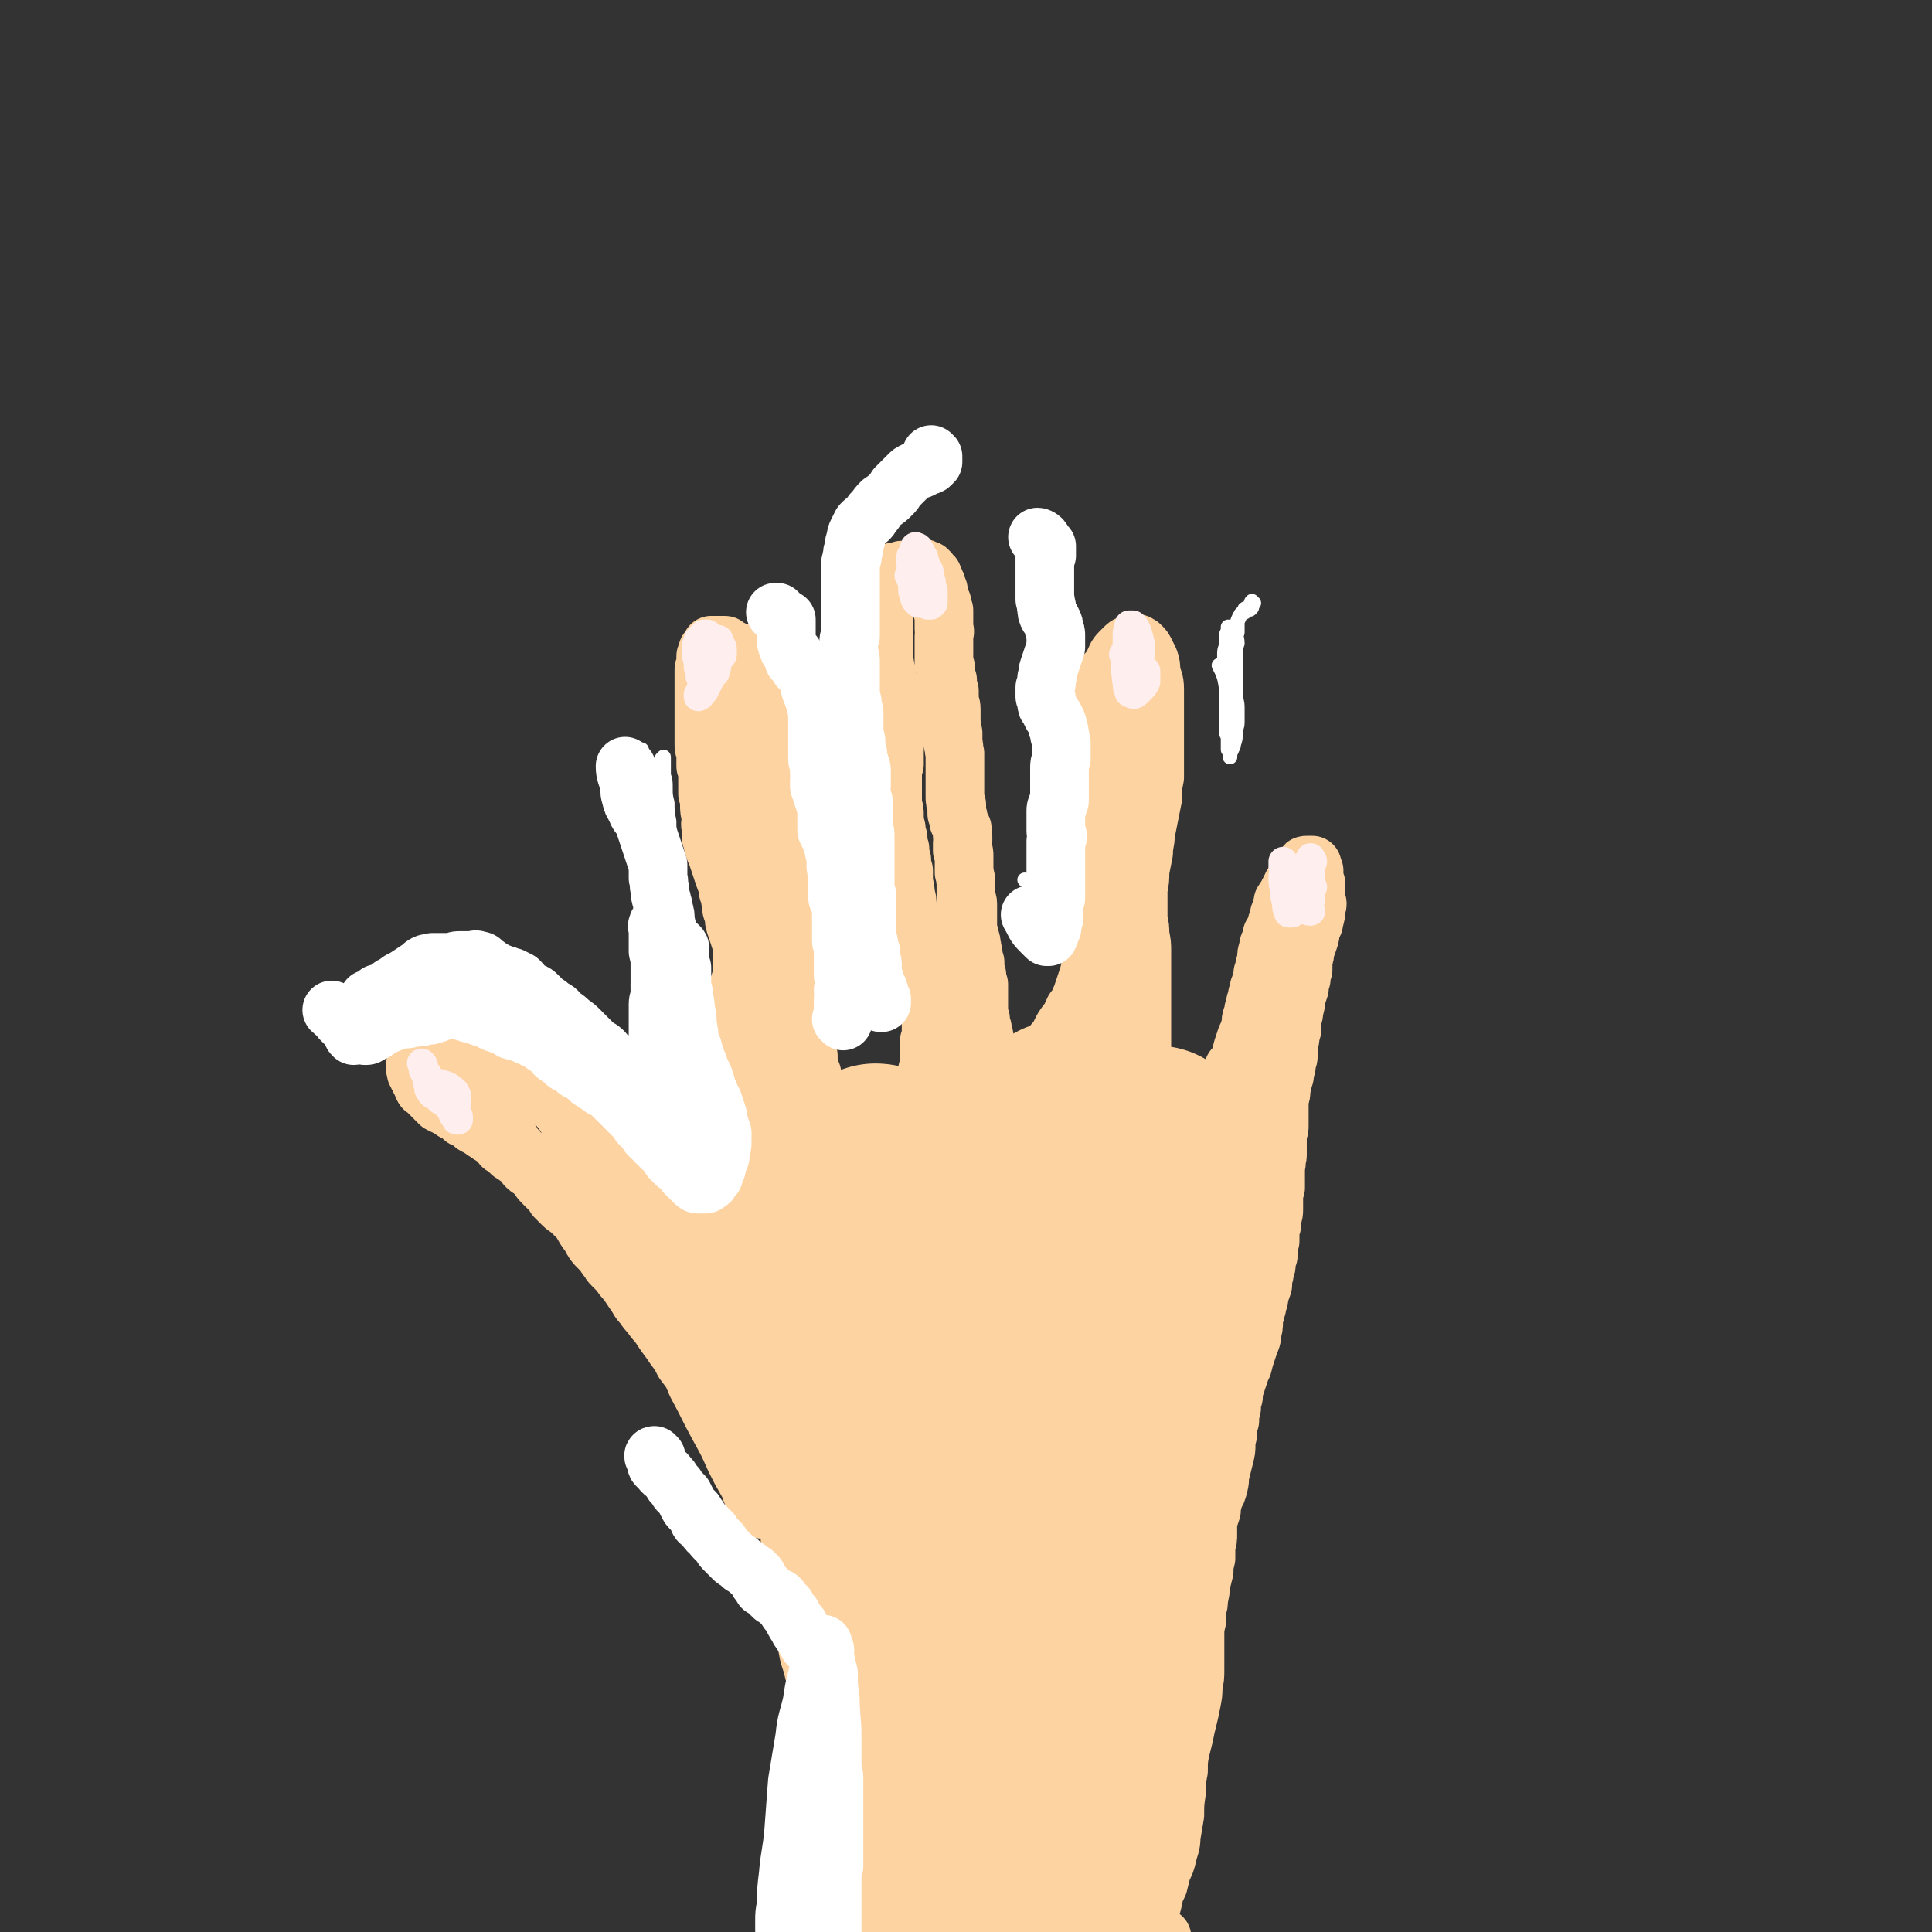 <svg viewBox='0 0 1054 1054' version='1.1' xmlns='http://www.w3.org/2000/svg' xmlns:xlink='http://www.w3.org/1999/xlink'><rect x="0" y="0" width="1054" height="1054" fill="#333333" stroke="none"/><g fill='none' stroke='rgb(254,211,162)' stroke-width='32' stroke-linecap='round' stroke-linejoin='round'><path d='M449,862c0,0 0,-1 -1,-1 0,0 1,1 1,2 0,1 0,1 1,1 0,0 0,0 0,0 0,1 -1,0 -1,0 0,0 0,0 0,0 0,0 0,0 0,0 -1,0 -1,0 -1,0 0,0 0,0 -1,0 0,0 0,0 0,0 0,1 0,1 0,2 0,2 0,2 1,4 0,3 0,3 1,6 1,4 1,4 3,8 1,5 1,5 2,10 2,6 2,6 3,11 2,7 2,7 4,14 1,8 2,8 3,15 1,8 1,8 2,15 0,7 0,7 1,14 0,7 0,7 0,14 0,6 0,6 1,12 0,5 0,5 1,9 0,5 0,5 1,9 0,3 0,3 1,7 0,1 0,1 0,3 0,2 0,2 0,3 0,1 0,1 -1,1 0,0 0,1 0,1 0,0 0,0 0,0 0,0 0,0 0,0 0,0 0,-1 -1,-1 0,0 1,1 1,1 0,0 0,0 0,0 0,-1 0,-1 0,-2 -1,-2 -1,-2 -1,-5 -1,-4 -1,-4 -2,-8 -1,-5 -1,-5 -2,-11 -2,-7 -1,-7 -3,-15 -2,-9 -2,-9 -5,-18 -2,-10 -3,-10 -5,-20 -3,-10 -3,-10 -5,-19 -2,-8 -2,-8 -4,-16 -2,-6 -2,-6 -3,-13 -1,-4 -1,-4 -2,-9 0,-4 0,-4 -1,-8 0,-3 0,-3 0,-6 0,-2 0,-2 0,-4 0,-3 0,-3 0,-6 -1,-2 0,-2 -1,-4 0,-1 0,-1 0,-3 -1,-1 -1,-1 -1,-3 -1,-1 -1,-1 -1,-2 -1,-2 -1,-2 -1,-3 -1,-2 -1,-2 -1,-4 -1,-1 0,-1 -1,-3 0,0 0,0 0,-1 0,0 0,0 0,0 0,1 0,1 0,1 1,0 1,0 1,1 1,1 1,1 1,2 1,1 1,1 1,2 1,2 1,2 2,4 1,3 1,3 2,6 1,5 2,5 3,10 3,9 2,9 5,18 4,12 4,11 7,23 4,13 4,13 7,26 3,12 4,12 6,25 3,11 3,11 4,22 1,9 1,9 1,18 0,7 0,7 -1,15 0,5 0,5 -1,11 0,5 0,5 0,10 0,4 0,4 1,8 0,2 0,2 2,4 0,2 0,2 2,3 0,0 1,0 1,-1 1,-3 1,-3 1,-7 0,-3 0,-3 0,-6 '/><path d='M617,843c-1,0 -1,-1 -1,-1 0,0 0,1 0,1 1,1 1,1 1,2 1,0 1,0 1,1 0,0 0,0 0,0 0,0 0,0 0,0 0,1 0,1 0,2 0,2 0,2 1,4 0,3 0,3 0,5 0,1 0,1 0,1 0,6 0,6 0,11 -1,7 -1,7 -2,14 -1,9 -1,9 -2,18 -1,11 -1,11 -2,21 -1,11 -1,11 -1,23 0,11 0,11 0,22 0,10 0,10 1,19 1,8 1,8 2,16 1,6 1,6 2,12 1,4 1,4 1,7 1,2 1,2 2,4 0,1 0,1 1,2 0,0 1,0 1,0 1,0 1,0 1,0 1,-2 2,-2 2,-4 1,-4 0,-4 0,-9 1,-8 0,-8 0,-16 1,-11 1,-11 1,-21 1,-11 1,-11 2,-22 0,-12 1,-12 2,-24 1,-11 1,-11 2,-23 1,-10 0,-10 1,-21 1,-10 1,-10 2,-20 0,-7 0,-7 1,-15 0,-2 0,-2 0,-5 0,-1 1,-2 1,-2 0,0 0,1 -1,1 -1,3 -1,3 -2,7 -2,7 -2,7 -3,14 -2,10 -1,10 -3,20 -1,13 -1,13 -2,26 -2,17 -2,17 -2,33 -1,17 0,17 0,34 0,13 0,13 0,25 0,7 0,7 0,13 0,3 0,4 -1,5 -1,1 -2,1 -4,0 -3,-1 -3,-2 -5,-4 '/><path d='M435,829c0,0 -1,-1 -1,-1 0,0 0,0 0,0 1,-1 1,-1 2,-2 0,-1 0,-1 0,-2 0,-1 0,-1 0,-2 1,0 1,0 1,-1 1,0 1,0 1,-1 0,0 0,0 0,0 0,0 0,0 0,-1 -1,0 -1,0 -1,-1 -1,0 -1,0 -1,-1 -1,-1 -1,-1 -1,-2 -1,-1 -1,-1 -1,-2 -1,-1 -1,-1 -1,-3 -1,-1 -1,-1 -1,-3 -1,-1 -1,-1 -2,-2 -1,-2 -1,-2 -2,-3 -1,-2 -1,-2 -3,-4 -1,-2 -1,-2 -3,-4 -1,-2 -1,-2 -3,-4 -2,-3 -1,-3 -3,-5 -2,-2 -2,-2 -3,-4 -2,-3 -2,-3 -3,-5 -1,-2 -1,-3 -3,-5 -1,-2 -1,-2 -2,-3 -1,-2 -1,-2 -3,-4 -1,-2 -1,-2 -2,-3 -2,-2 -2,-2 -3,-4 -2,-2 -2,-2 -3,-4 -2,-1 -2,-2 -3,-3 -2,-2 -2,-2 -4,-3 -1,-2 -1,-2 -3,-3 -2,-2 -3,-2 -5,-4 -2,-2 -2,-2 -4,-4 -1,-2 -2,-2 -3,-4 -3,-3 -2,-3 -5,-6 -1,-2 -1,-2 -3,-4 -2,-2 -2,-2 -4,-4 -1,-2 -1,-2 -2,-3 -1,-2 -1,-2 -3,-3 -1,-2 -1,-2 -3,-4 -1,-2 -1,-2 -3,-4 -1,-2 -1,-2 -2,-4 -2,-2 -2,-2 -3,-4 -1,-2 -1,-2 -2,-4 -1,-2 -1,-2 -2,-4 -1,-2 -1,-2 -3,-4 -1,-2 -1,-2 -2,-4 -1,-2 -1,-3 -3,-5 -1,-2 -1,-2 -2,-3 -1,-2 -1,-2 -3,-4 -1,-1 -1,-1 -2,-2 -2,-2 -2,-2 -3,-3 -1,-1 -2,-1 -3,-2 -2,-1 -2,-1 -3,-2 -2,-1 -2,-1 -3,-3 -2,-1 -2,-1 -3,-2 -2,-1 -2,-1 -3,-2 -2,-1 -2,-1 -3,-2 -2,-2 -2,-2 -4,-3 -2,-2 -2,-2 -4,-5 -2,-2 -2,-1 -4,-3 -1,-2 -1,-2 -3,-4 -2,-1 -2,-1 -3,-3 -1,-2 -1,-2 -3,-3 -1,-2 -1,-2 -3,-4 -2,-3 -1,-3 -3,-5 -1,-3 -1,-3 -3,-6 -1,-2 -1,-2 -2,-5 0,-3 0,-3 -1,-5 -1,-3 -1,-3 -1,-5 -1,-1 -1,-1 -2,-3 0,-1 0,-1 -1,-2 0,-1 0,-1 -1,-3 0,-1 0,-1 -1,-2 -1,-2 -1,-2 -1,-4 -1,-1 -1,-1 -2,-3 -1,-1 -1,-1 -2,-2 0,-1 0,-1 -1,-3 0,-1 0,-1 -1,-2 0,-1 0,-1 0,-2 -1,-1 -1,-1 -1,-2 0,0 0,0 0,-1 0,-1 0,-1 -1,-1 0,-1 0,-1 0,-1 0,0 0,0 0,-1 0,0 0,0 0,0 0,0 0,0 0,0 0,-1 0,-1 0,-1 0,0 0,0 0,-1 0,0 1,0 1,0 0,-1 0,-1 1,-1 0,0 -1,0 0,0 0,0 0,0 0,0 0,0 0,0 0,0 1,0 1,0 1,0 1,0 1,0 1,0 1,0 1,0 2,0 1,0 1,0 2,0 1,1 1,1 2,1 1,1 1,1 2,1 1,1 1,1 2,2 1,0 1,0 2,0 0,1 0,1 1,2 1,1 1,1 2,2 1,0 2,0 3,1 1,1 1,1 3,3 1,1 1,1 3,3 1,1 1,1 3,3 1,1 1,1 2,2 2,2 2,2 4,4 2,1 2,1 4,3 3,2 3,1 5,4 2,2 1,2 3,4 2,2 2,2 3,4 2,2 2,2 3,3 1,2 2,2 3,3 2,1 2,1 3,3 2,1 1,2 3,4 1,1 1,1 3,3 1,1 1,1 2,3 2,1 2,1 3,3 2,2 2,2 3,4 2,3 2,2 4,5 3,3 3,3 4,6 2,3 2,3 4,7 1,2 1,2 2,5 1,2 1,2 2,4 1,1 1,1 1,2 1,2 1,2 2,3 1,2 1,2 2,3 2,2 2,2 3,5 2,2 2,2 3,5 1,1 1,1 2,3 1,1 1,1 2,2 0,1 0,1 0,1 0,0 0,0 1,0 0,0 0,0 0,0 0,1 -1,0 -1,0 0,0 0,1 0,0 0,0 0,0 -1,0 -1,-2 -1,-2 -3,-3 -2,-2 -2,-2 -3,-5 -3,-3 -3,-3 -5,-6 -3,-4 -2,-4 -5,-8 -3,-5 -3,-5 -6,-10 -4,-5 -4,-5 -8,-10 -4,-6 -4,-6 -8,-11 -4,-4 -4,-4 -7,-9 -3,-4 -3,-3 -6,-7 -2,-3 -2,-3 -4,-6 -2,-2 -2,-2 -3,-4 -2,-2 -2,-2 -4,-3 -1,-2 -2,-2 -3,-4 -3,-2 -3,-2 -5,-4 -2,-2 -1,-2 -3,-4 -1,-2 -2,-2 -3,-4 -2,-2 -2,-2 -4,-3 -1,-2 -1,-2 -3,-4 -2,-1 -2,-1 -4,-3 -2,-1 -1,-1 -3,-3 -2,-1 -2,-1 -3,-3 -2,-1 -2,-1 -3,-2 -1,-1 -1,-1 -2,-2 -1,-1 -1,-1 -3,-1 -1,-1 -1,-1 -2,-1 -1,-1 -1,-1 -2,-1 -1,-1 -1,-1 -2,-1 -1,-1 -1,-1 -3,-1 -1,-1 -1,-1 -2,-1 -1,0 -1,0 -1,0 -1,0 -1,0 -2,0 0,0 0,0 -1,0 -1,1 -1,1 -2,1 -1,1 -1,1 -2,2 -1,1 -1,1 -3,2 -1,1 -1,1 -2,2 -1,1 -1,0 -2,1 -1,1 -1,1 -1,2 -1,1 -1,2 -1,3 -1,1 -1,1 -1,2 -1,1 -1,1 -1,3 -1,1 -1,1 -1,2 -1,1 -1,1 -1,2 -1,1 -1,1 -1,1 0,1 0,1 0,2 -1,0 0,0 0,1 0,1 -1,1 0,1 0,1 0,1 0,2 1,1 1,1 1,2 1,1 1,1 1,2 1,1 1,1 1,2 1,1 0,1 1,2 0,0 0,1 1,1 1,1 1,1 2,2 1,1 1,1 2,2 1,1 1,1 2,2 1,1 1,1 2,2 1,0 1,0 2,1 1,0 1,0 2,1 1,0 1,0 2,1 1,1 1,1 3,2 1,0 1,0 2,1 1,1 1,1 2,2 2,0 2,0 3,1 1,1 1,1 2,2 1,1 1,1 2,1 1,1 1,1 3,2 1,1 1,1 3,2 1,1 1,1 3,2 1,1 1,1 3,2 1,1 1,1 2,3 2,1 2,1 3,2 1,1 1,1 2,2 2,1 2,1 3,2 3,2 3,2 5,5 2,2 3,2 5,4 2,2 2,3 4,5 2,2 2,2 4,4 2,2 2,2 3,4 2,2 2,2 4,4 2,2 3,2 5,4 2,2 2,2 5,5 2,4 2,4 5,8 2,4 2,4 5,7 2,2 2,2 4,5 2,2 1,2 3,4 2,2 2,2 4,4 2,3 2,3 4,5 2,3 2,3 4,6 3,4 2,4 5,7 2,3 2,3 4,5 2,3 2,3 4,5 2,3 2,3 4,6 3,4 3,4 5,7 3,4 3,4 5,8 3,4 3,4 6,8 2,5 2,5 5,9 2,4 2,4 4,8 2,3 2,3 4,7 1,2 1,2 3,5 1,3 2,3 3,5 2,3 1,3 2,5 2,3 2,3 3,6 1,3 1,3 2,6 1,3 2,3 3,6 1,3 1,3 2,6 1,2 1,2 3,4 0,2 0,2 1,3 1,1 1,1 1,2 0,0 0,0 1,0 0,0 0,0 0,0 0,1 -1,0 -1,0 0,0 1,0 1,0 0,0 0,-1 -1,-1 -1,-2 -1,-2 -2,-5 -3,-4 -3,-4 -5,-8 -4,-7 -4,-7 -7,-13 -4,-9 -4,-9 -9,-18 -6,-11 -6,-12 -12,-23 -5,-12 -5,-12 -12,-24 -6,-11 -6,-11 -12,-22 -5,-8 -5,-8 -10,-17 -3,-5 -3,-5 -6,-11 -2,-4 -2,-4 -5,-8 -1,-2 -1,-2 -2,-4 -1,-1 -2,-1 -3,-3 0,-1 0,-1 -1,-1 0,-1 0,-1 0,-1 0,0 0,0 0,0 0,0 -1,0 -1,-1 0,0 1,0 1,1 3,1 3,1 4,3 4,3 4,3 6,6 5,5 4,5 8,10 6,7 6,7 12,15 8,9 8,9 15,19 9,12 9,12 18,23 8,11 8,11 16,21 6,9 6,9 13,18 4,6 4,6 9,12 3,3 2,4 5,7 2,2 2,2 4,3 2,1 2,1 4,2 2,0 2,0 3,-1 2,-1 2,-1 3,-3 0,0 -1,0 -1,-1 '/><path d='M361,644c0,0 -1,-1 -1,-1 0,0 0,0 1,0 0,1 0,0 0,1 1,0 1,0 1,1 0,0 0,0 0,0 0,0 0,0 0,0 0,1 0,1 0,1 0,1 0,1 0,1 0,1 0,1 0,2 0,1 0,1 1,2 0,1 0,1 1,2 1,2 1,2 1,3 1,2 1,3 2,5 1,1 1,1 3,2 1,2 1,2 3,4 2,1 2,1 3,3 2,1 2,1 4,2 1,1 1,1 3,1 1,1 1,1 3,1 1,1 1,1 2,1 2,0 2,0 4,0 0,0 0,0 1,0 1,-1 1,-1 1,-1 1,0 1,0 1,-1 0,0 0,0 1,0 0,0 0,0 0,0 1,0 1,0 1,-1 0,0 0,0 0,0 1,0 1,0 1,-1 0,0 0,0 1,-1 0,-1 0,-1 0,-2 1,-1 1,-1 1,-2 1,-1 1,-1 1,-2 1,-1 1,-1 1,-3 1,-1 1,-1 1,-3 0,-2 0,-2 0,-4 0,-3 0,-3 0,-5 0,-2 0,-2 0,-4 0,-2 0,-2 0,-4 1,-2 1,-2 1,-3 0,-3 0,-3 0,-5 0,-2 0,-2 0,-5 0,-2 0,-2 0,-4 0,-3 -1,-3 -1,-5 0,-2 -1,-2 -1,-5 0,-2 0,-2 0,-5 -1,-2 -1,-2 -1,-5 0,-3 0,-3 0,-6 0,-3 0,-3 -1,-6 0,-3 0,-3 -1,-6 0,-3 0,-3 -1,-7 -1,-4 -1,-4 -1,-8 0,-4 -1,-4 0,-8 0,-5 0,-5 1,-9 1,-4 1,-4 2,-7 1,-5 2,-5 3,-9 1,-3 1,-3 2,-7 0,-3 0,-3 0,-7 0,-4 0,-4 0,-7 -1,-4 -1,-4 -2,-7 -1,-3 -1,-3 -2,-6 -1,-3 0,-3 -1,-6 -1,-2 -1,-2 -1,-5 -1,-2 0,-2 -1,-5 -1,-2 -1,-2 -1,-5 -1,-3 -1,-2 -2,-5 -1,-3 -1,-3 -2,-6 -1,-3 -1,-3 -2,-6 -1,-2 -1,-2 -2,-5 0,-2 0,-2 -1,-4 0,-3 0,-3 0,-5 -1,-3 0,-3 0,-6 -1,-4 -1,-4 -1,-7 0,-3 0,-3 -1,-6 0,-3 0,-3 0,-6 0,-3 0,-3 0,-5 0,-2 0,-2 -1,-4 0,-2 0,-2 0,-4 0,-2 0,-2 0,-4 -1,-2 -1,-2 -1,-4 0,-2 0,-2 0,-3 0,-2 0,-2 0,-4 0,-2 0,-2 0,-3 0,-2 0,-2 0,-3 0,-2 0,-2 0,-4 0,-2 0,-2 0,-3 0,-3 0,-3 0,-5 0,-2 0,-2 0,-4 0,-3 0,-3 0,-5 0,-2 0,-2 0,-4 0,-1 0,-1 0,-3 1,-2 1,-2 1,-4 0,-1 0,-1 0,-3 1,-1 0,-1 1,-2 0,-1 0,-1 0,-1 1,-1 1,-1 1,-1 0,0 0,0 1,-1 0,0 0,0 0,-1 1,0 1,0 2,0 1,0 1,0 1,0 1,0 1,0 2,0 0,0 0,0 1,0 0,0 0,0 1,0 1,0 1,0 1,1 1,0 1,0 2,1 1,0 1,0 2,1 1,0 1,0 2,1 1,0 1,0 2,0 0,1 0,1 1,2 1,1 1,1 1,1 1,1 1,1 2,2 0,1 0,1 0,2 1,0 1,0 1,1 1,0 1,0 1,1 0,1 1,1 1,1 1,2 1,2 1,3 1,1 1,1 2,3 0,1 0,1 0,2 1,2 1,2 1,5 1,1 1,1 1,3 1,3 1,3 2,5 0,3 0,3 1,6 0,3 1,3 1,6 1,2 1,2 2,5 1,3 1,3 2,5 1,2 1,2 2,5 1,2 2,2 2,5 1,2 1,2 1,4 1,3 0,3 1,6 0,2 0,2 0,4 0,5 0,5 1,10 1,3 1,3 1,7 1,4 1,4 1,7 1,3 0,3 1,6 0,4 0,4 0,7 0,4 0,4 0,8 0,3 0,3 0,6 0,3 0,3 0,7 0,3 0,3 0,6 0,3 0,3 0,6 1,3 1,3 1,6 0,2 0,2 0,5 0,2 0,2 0,4 0,2 0,2 0,4 0,3 0,3 1,6 0,3 0,3 1,6 0,4 0,4 1,7 0,3 1,3 1,6 0,3 0,3 0,5 0,2 0,2 0,5 0,2 0,2 0,5 0,2 0,2 0,4 0,2 0,2 1,5 0,2 0,2 1,5 0,2 0,2 0,4 0,1 0,1 1,3 0,1 0,1 1,3 0,1 0,2 0,3 0,1 0,1 1,3 0,1 0,1 0,2 0,1 0,1 0,1 0,1 0,1 1,2 0,0 0,0 0,1 1,1 1,1 1,2 1,1 1,1 1,2 1,1 1,1 1,2 0,1 0,1 1,1 0,1 0,1 0,1 0,0 0,0 0,1 1,0 1,0 1,0 1,1 1,1 2,2 0,0 0,0 1,1 1,0 1,0 1,1 1,0 1,0 1,0 1,1 1,1 1,1 1,0 1,0 1,1 1,0 1,0 2,0 1,0 1,0 2,0 0,0 0,0 1,0 1,1 1,1 2,1 1,0 1,0 1,0 1,0 1,0 2,0 1,0 1,0 2,0 1,0 1,0 1,-1 1,0 1,0 2,0 1,0 1,0 2,0 1,0 0,0 1,0 1,0 1,0 2,0 1,0 1,0 1,-1 1,0 1,0 2,0 1,0 1,0 1,0 1,0 1,0 2,-1 0,0 0,0 1,0 1,-1 1,-1 1,-1 1,0 1,-1 1,-1 1,0 1,0 2,-1 0,0 0,0 1,0 1,-1 1,-1 1,-1 1,0 1,0 2,-1 1,-1 1,-1 2,-1 1,-1 1,-1 2,-2 1,-1 1,-1 2,-2 1,-1 1,-1 1,-2 1,-1 1,-1 2,-2 0,-1 0,-1 1,-2 1,-1 1,-1 1,-1 1,-1 1,-1 2,-2 0,-2 0,-2 1,-3 0,-3 0,-3 0,-5 1,-3 1,-3 1,-5 0,-3 0,-3 0,-6 0,-3 0,-3 0,-5 1,-3 1,-3 1,-6 0,-4 0,-4 0,-7 0,-4 0,-4 -1,-7 0,-4 -1,-4 -1,-9 -1,-4 -1,-4 -2,-8 -1,-4 -1,-4 -1,-7 -1,-4 -1,-4 -2,-7 -1,-3 -1,-3 -1,-6 -1,-2 -1,-2 -2,-5 -1,-3 -1,-3 -1,-6 -1,-2 -1,-2 -2,-5 0,-4 0,-4 -1,-7 0,-3 0,-3 -1,-6 0,-3 0,-3 0,-7 -1,-3 -1,-3 -1,-6 -1,-3 -1,-3 -1,-6 -1,-3 -1,-3 -1,-6 -1,-2 -1,-2 -1,-5 -1,-4 -1,-4 -1,-7 0,-3 0,-3 -1,-6 0,-4 0,-4 0,-8 0,-3 0,-3 0,-7 0,-4 0,-4 1,-7 0,-4 0,-4 0,-7 0,-4 0,-4 0,-8 0,-3 0,-3 0,-6 0,-2 -1,-2 -1,-5 0,-3 0,-3 0,-6 -1,-2 -1,-2 -1,-5 0,-2 0,-2 -1,-5 0,-2 0,-2 -1,-4 0,-1 0,-1 0,-3 -1,-1 -1,-1 -1,-3 0,-2 0,-2 -1,-4 0,-1 0,-1 0,-3 0,-2 0,-2 0,-4 0,-2 0,-2 0,-4 0,-2 0,-2 0,-4 0,-2 0,-2 0,-3 0,-2 0,-2 0,-5 0,-1 0,-1 0,-3 0,-2 0,-2 0,-4 0,-1 0,-1 0,-3 0,-1 0,-1 0,-2 0,-2 0,-2 0,-4 0,-1 0,-1 0,-2 0,-1 -1,-1 0,-2 0,-1 0,-1 0,-2 0,0 0,0 0,-1 1,0 1,0 1,0 0,-1 0,-1 0,-1 1,-1 1,0 2,-1 0,0 0,0 1,0 1,-1 1,-1 2,-1 1,0 1,0 2,0 1,0 1,0 2,-1 1,0 1,0 2,0 1,0 1,0 1,0 1,0 1,0 1,0 1,0 1,0 2,0 0,0 0,-1 1,-1 0,0 0,0 0,0 1,0 1,0 1,0 1,0 1,0 1,0 1,0 1,0 2,0 1,0 1,0 1,1 0,0 0,0 1,0 0,0 0,0 0,0 1,0 1,0 1,0 0,1 0,1 1,1 0,0 0,0 0,0 0,1 0,1 0,1 0,0 0,0 0,0 1,0 1,0 1,1 1,0 1,0 1,1 0,1 1,1 1,2 0,1 0,1 1,2 0,1 0,1 0,1 0,1 0,1 1,2 0,2 0,2 0,3 1,1 1,1 1,2 0,1 0,1 1,2 0,0 0,0 0,1 0,1 0,1 0,2 0,1 0,1 1,1 0,1 0,1 0,2 0,1 0,1 0,2 0,2 0,2 0,3 0,2 0,2 0,3 1,2 0,2 0,4 0,3 0,3 0,5 0,2 0,2 0,5 0,2 0,2 0,4 1,3 1,3 1,5 0,3 0,3 1,5 0,3 0,3 1,6 0,2 0,2 0,5 0,2 1,2 1,5 0,2 0,2 0,4 0,2 0,2 0,4 1,3 0,3 1,5 0,3 0,3 0,6 1,2 0,2 1,5 0,2 0,2 0,5 0,3 0,3 0,6 0,3 0,3 0,6 0,3 0,3 0,6 0,3 0,3 1,5 0,3 0,3 0,5 1,2 1,2 1,4 1,2 1,2 2,4 0,1 0,2 0,4 1,2 0,2 0,4 0,2 0,2 0,4 1,1 1,1 1,3 0,2 0,2 0,4 0,3 0,3 0,5 1,2 0,2 1,4 0,2 0,2 0,4 0,3 0,3 0,5 0,2 1,2 1,4 0,3 0,3 0,5 0,2 0,2 0,4 0,2 0,2 0,4 0,3 1,3 1,5 1,3 1,3 1,5 1,2 0,2 1,4 0,1 0,1 0,3 0,1 0,1 1,2 0,2 0,2 0,4 0,2 0,2 1,3 0,3 0,3 1,5 0,2 0,2 0,4 0,2 0,2 0,4 0,2 0,2 0,4 0,2 0,2 0,3 0,1 0,1 0,2 0,1 0,1 1,2 0,1 0,1 0,3 0,1 0,1 1,2 0,1 0,1 0,2 0,1 0,1 0,1 1,1 1,1 1,2 0,0 0,0 0,1 0,1 0,1 0,2 0,1 0,1 0,2 0,1 0,1 1,2 0,1 0,1 0,2 1,0 1,0 1,1 0,1 0,1 1,1 0,1 0,1 1,2 0,0 0,0 0,1 1,0 1,0 1,0 0,1 0,1 1,1 0,0 0,0 0,1 1,0 1,0 1,1 1,1 1,1 2,1 0,1 0,1 1,1 1,0 1,0 1,1 1,0 1,0 2,0 0,1 0,0 1,1 0,0 0,0 1,0 1,0 1,0 2,0 1,0 1,0 2,0 0,0 0,0 1,0 1,0 2,0 2,0 1,0 1,0 1,-1 1,0 1,0 2,0 1,-1 1,-1 2,-2 1,-1 1,0 2,-1 1,-1 1,-1 2,-2 1,-1 1,-1 2,-2 1,-1 1,-1 2,-3 1,-1 1,-2 2,-3 0,-2 1,-2 1,-4 2,-2 2,-2 3,-4 1,-2 1,-2 2,-4 2,-3 2,-3 4,-5 1,-3 1,-3 2,-5 2,-2 2,-2 3,-5 1,-2 1,-2 2,-5 1,-3 1,-3 2,-6 1,-3 1,-3 2,-7 0,-4 0,-4 1,-8 0,-4 0,-4 1,-9 1,-4 1,-4 2,-8 1,-4 1,-4 1,-8 1,-3 1,-3 1,-6 0,-3 0,-3 0,-6 0,-3 0,-3 0,-5 -1,-3 -1,-3 -1,-6 -1,-3 -1,-3 -2,-6 0,-3 0,-3 -1,-6 -1,-3 -1,-3 -1,-6 -1,-3 -1,-3 -1,-6 0,-3 0,-3 0,-6 -1,-3 -1,-3 -1,-7 0,-3 0,-3 0,-5 0,-3 0,-3 0,-6 0,-2 0,-2 0,-4 0,-3 0,-3 1,-5 0,-2 0,-2 0,-4 0,-1 0,-1 1,-3 0,-1 0,-1 0,-3 0,-1 0,-1 1,-3 0,-1 0,-1 0,-3 0,-1 0,-1 0,-2 0,-1 0,-1 0,-1 0,-1 0,-1 0,-3 0,-1 0,-1 0,-3 -1,-1 -1,-2 0,-3 0,-2 0,-2 0,-3 1,-2 1,-2 2,-4 1,-2 1,-2 2,-3 0,-2 0,-2 1,-4 0,-1 0,-1 0,-2 0,-1 0,-1 1,-2 0,0 0,0 1,-1 0,0 0,0 0,-1 1,-1 1,0 2,-1 1,-1 1,-1 1,-2 1,0 1,0 2,-1 0,0 0,0 1,0 0,0 0,0 1,0 0,0 0,0 0,0 1,0 1,1 1,1 1,1 1,1 1,2 0,0 0,1 1,1 0,1 0,1 1,2 1,2 0,2 1,4 1,2 1,2 2,5 0,2 0,2 0,4 0,3 0,3 0,5 0,3 0,3 0,6 -1,3 -1,3 -1,6 -1,4 0,4 -1,7 0,5 0,5 0,9 -1,4 0,4 -1,9 -1,3 -1,3 -2,7 0,3 0,3 -1,6 -1,3 -1,3 -2,7 -1,3 -1,3 -1,6 -1,2 -1,2 -2,5 0,3 -1,3 -1,6 0,3 0,3 0,5 0,3 0,3 -1,6 0,2 0,2 0,5 0,3 0,3 0,6 0,3 0,3 -1,5 0,2 0,2 0,5 0,2 0,2 0,5 -1,2 -1,2 -1,4 0,2 0,2 0,4 0,3 0,3 0,5 0,2 0,2 0,4 0,2 0,2 0,5 0,2 0,2 0,3 0,2 0,2 -1,4 0,3 0,3 0,5 0,2 0,2 0,5 0,2 0,2 0,5 0,2 0,2 0,5 0,2 0,2 0,5 0,1 0,1 0,3 1,1 0,1 0,2 0,1 0,1 0,2 0,1 0,1 0,3 1,1 1,1 1,2 0,2 0,2 0,4 0,1 0,1 0,2 1,1 1,1 1,3 0,0 0,1 0,1 0,0 0,0 0,0 0,0 0,0 0,0 1,1 0,0 0,0 0,0 0,0 0,0 0,-2 0,-2 0,-4 0,-3 0,-3 1,-6 0,-4 0,-4 0,-9 0,-7 0,-7 0,-15 0,-9 0,-10 0,-19 -1,-11 -1,-11 -1,-22 -1,-11 -1,-11 -1,-22 -1,-10 0,-10 0,-20 0,-9 0,-9 1,-17 0,-6 0,-6 0,-11 1,-6 1,-6 1,-12 0,-5 0,-5 -1,-10 -1,-4 -1,-4 -2,-8 0,-3 -1,-3 -1,-6 0,-3 0,-3 1,-6 0,-3 0,-3 1,-5 0,-3 1,-3 1,-5 1,-2 1,-2 1,-4 1,-2 1,-2 1,-5 0,-1 0,-1 1,-3 0,-2 0,-2 1,-4 1,-2 1,-3 3,-5 1,-1 1,-1 2,-2 2,-2 2,-2 3,-2 1,-1 1,-1 2,-1 1,0 2,0 2,0 1,0 1,1 2,1 0,1 0,1 1,1 1,1 1,1 2,3 1,2 1,2 2,4 1,3 1,3 1,7 1,4 2,4 2,9 0,5 0,5 0,10 0,5 0,5 0,9 0,5 0,5 0,9 0,5 0,5 0,9 0,6 0,6 0,11 -1,5 -1,5 -1,11 -1,5 -1,5 -2,10 -1,5 -1,5 -2,10 0,5 -1,5 -1,10 -1,5 -1,5 -2,10 0,5 0,5 -1,10 0,4 0,4 0,8 0,5 0,5 0,9 1,4 1,4 1,8 1,5 1,5 1,9 0,4 0,4 0,8 0,4 0,4 0,8 0,3 0,3 0,6 0,2 0,2 0,5 0,2 0,2 0,4 0,2 0,2 0,3 0,3 0,3 0,5 0,2 0,2 0,5 0,2 0,2 0,4 0,2 0,2 0,5 -1,2 0,2 -1,4 0,2 0,2 0,4 0,1 0,1 -1,3 0,1 0,1 0,3 0,1 0,1 0,2 0,1 0,1 0,1 0,1 0,1 0,2 0,0 0,0 0,1 0,0 0,0 0,1 0,0 0,0 0,1 0,0 0,0 0,1 0,1 0,1 0,2 0,1 0,1 0,2 0,1 0,1 0,2 0,1 0,1 0,1 0,1 -1,1 -1,2 0,0 0,0 0,0 0,0 0,0 0,1 0,0 0,0 0,1 0,0 0,0 0,1 0,0 0,0 0,1 0,0 0,0 0,0 0,1 0,1 0,1 0,0 0,0 0,1 0,0 0,0 0,0 0,1 0,1 0,1 0,1 0,1 0,2 0,1 0,1 0,2 0,1 0,1 0,1 0,1 0,1 0,2 0,0 0,0 0,0 0,1 0,1 0,1 0,0 0,0 0,1 0,0 0,0 0,1 0,0 0,0 0,1 0,0 0,0 0,0 0,0 0,0 0,1 0,0 0,0 0,0 1,0 0,-1 0,-1 0,0 0,0 0,1 1,0 0,0 0,0 0,0 0,0 0,0 0,0 0,0 0,1 1,0 1,0 1,0 0,0 0,0 0,0 0,0 0,0 0,1 0,0 0,0 0,0 1,1 1,1 1,1 1,1 1,1 1,1 1,0 1,0 1,1 0,0 0,0 1,1 0,0 0,0 1,0 0,0 0,0 1,1 0,0 0,0 1,0 0,1 0,1 1,1 0,0 0,0 0,0 0,0 0,0 1,0 0,0 0,0 0,0 1,0 1,0 1,0 1,0 1,0 1,0 1,0 1,0 2,-1 1,0 1,0 1,-1 1,0 1,-1 2,-1 1,-1 1,-1 2,-2 1,-1 1,-1 2,-2 1,-1 1,-1 2,-2 2,-1 2,-1 3,-2 1,-1 1,-1 2,-2 2,-2 2,-2 4,-4 2,-2 2,-2 3,-5 2,-2 2,-2 4,-4 2,-2 3,-2 4,-4 2,-2 2,-2 3,-4 2,-2 2,-2 3,-4 2,-3 1,-3 2,-5 2,-2 1,-2 2,-5 2,-2 2,-2 3,-4 1,-3 1,-3 2,-7 1,-3 1,-3 2,-6 1,-2 1,-2 2,-5 1,-3 0,-3 1,-6 1,-2 1,-2 1,-4 1,-2 1,-2 1,-4 1,-2 1,-2 1,-4 1,-2 1,-2 1,-4 1,-1 1,-1 1,-3 1,-2 1,-2 1,-5 1,-2 1,-2 1,-4 1,-2 1,-2 1,-4 0,-2 0,-3 1,-5 0,-2 0,-2 1,-4 1,-2 1,-2 1,-4 1,-2 1,-1 2,-3 1,-2 0,-2 1,-4 1,-2 1,-2 1,-4 1,-1 1,-1 1,-3 1,-1 0,-1 1,-2 0,-1 0,-1 0,-2 1,0 1,0 1,-1 0,-1 0,-1 1,-1 0,-1 0,-1 1,-2 0,0 0,0 0,-1 1,-1 1,-1 1,-2 1,-1 1,-1 1,-2 1,0 1,0 1,-1 0,-1 0,-1 1,-1 0,-1 0,-1 0,-1 1,-1 1,-1 1,-1 1,-1 1,-1 2,-2 1,-1 0,-1 1,-3 1,0 1,0 1,-1 0,-1 0,-1 1,-1 0,0 0,0 0,0 0,0 0,0 1,0 0,0 0,0 0,0 0,0 0,0 1,0 0,0 0,0 0,0 1,0 1,0 1,0 0,0 0,0 0,1 1,1 0,1 1,2 0,1 0,1 0,2 0,3 0,3 1,5 0,2 0,2 0,4 0,2 0,2 0,5 1,2 1,2 0,5 0,3 0,3 -1,6 0,3 -1,2 -2,5 0,3 0,3 -1,6 -1,3 -1,3 -2,5 0,3 0,3 -1,5 0,3 0,3 0,6 -1,2 -1,2 -1,5 -1,3 -1,3 -1,5 -1,3 -1,3 -2,6 0,3 0,3 -1,6 0,2 0,2 -1,5 0,2 0,2 0,4 0,2 0,2 -1,4 0,3 0,3 -1,5 0,3 0,3 0,6 0,2 0,2 -1,4 0,3 0,3 -1,5 0,3 0,3 -1,5 0,3 -1,3 -1,5 0,3 0,3 -1,5 0,3 0,3 0,5 0,3 0,3 0,5 0,3 0,3 0,5 0,2 0,2 -1,4 0,2 0,2 0,4 0,2 0,2 0,4 0,2 0,2 0,4 0,1 0,1 -1,2 0,2 1,2 0,4 0,1 0,1 0,3 0,2 0,2 0,4 0,2 0,2 0,5 -1,1 -1,1 -1,3 0,2 0,2 0,4 0,2 0,2 0,4 0,3 0,3 -1,5 0,2 0,2 0,4 -1,3 -1,3 -1,5 0,2 0,2 0,4 -1,2 -1,2 -1,4 0,2 0,2 0,4 -1,2 -1,2 -1,3 0,3 0,3 -1,5 0,2 0,2 -1,4 0,2 0,2 0,4 -1,3 -1,3 -2,5 0,3 0,3 -1,5 0,3 -1,3 -1,5 -1,2 -1,2 -1,5 0,3 0,3 -1,6 0,3 0,3 -1,5 -1,3 -1,3 -2,6 -1,3 -1,3 -2,7 -1,2 -1,2 -2,5 -1,3 -1,3 -2,6 -1,3 -1,3 -1,6 -1,3 -1,3 -1,6 -1,4 -1,4 -1,7 -1,3 -1,3 -1,6 0,3 -1,3 -1,7 0,3 0,3 -1,7 -1,4 -1,4 -2,8 -1,3 0,3 -1,7 -1,4 -1,4 -3,7 0,3 -1,3 -1,7 -1,3 -1,3 -2,6 0,4 0,4 0,7 0,3 0,3 -1,6 0,4 0,3 0,7 -1,4 -1,4 -1,7 -1,4 -1,4 -2,8 0,3 0,3 -1,7 0,3 0,3 -1,6 0,3 0,3 0,6 -1,4 -1,4 -1,9 0,4 0,4 0,9 0,4 0,4 0,9 0,4 0,4 -1,9 0,4 0,4 -1,9 -1,5 -1,5 -2,9 -1,4 -1,4 -2,9 -1,4 -1,4 -2,8 -1,5 -1,6 -1,11 -1,5 -1,5 -1,11 -1,7 -1,7 -1,13 -1,6 -1,6 -2,12 0,5 -1,5 -2,10 -1,4 -1,4 -3,8 -1,4 -1,4 -2,8 -2,4 -2,4 -3,9 -1,4 -1,4 -2,8 -1,4 -1,4 -1,8 -1,3 -1,3 0,6 0,2 0,2 1,3 1,2 1,2 2,3 1,0 1,0 2,0 1,-2 1,-3 2,-5 0,-2 0,-2 1,-3 '/><path d='M397,370c0,0 0,-1 -1,-1 0,0 1,1 1,1 -1,1 -2,0 -2,1 0,0 0,1 0,2 1,1 2,1 3,3 1,3 1,3 3,7 1,4 1,4 2,8 2,6 1,6 2,13 1,7 1,7 2,15 1,10 1,10 1,19 0,10 0,10 1,20 0,11 0,11 1,21 1,11 1,11 3,23 1,11 1,11 4,22 2,11 2,11 4,21 2,10 3,10 5,19 2,9 1,9 2,17 0,9 0,9 1,18 0,8 0,8 1,15 0,6 0,6 1,12 0,5 0,5 1,9 1,3 1,3 1,6 1,2 1,2 1,3 0,3 0,3 0,6 0,2 0,2 0,4 0,1 0,1 0,2 0,0 0,0 0,0 0,-1 0,-1 0,-2 -1,-4 -1,-4 -1,-8 -1,-7 -1,-7 -2,-14 -1,-9 -1,-9 -2,-18 -2,-11 -2,-11 -5,-22 -3,-15 -4,-15 -7,-31 -4,-17 -3,-17 -6,-34 -2,-12 -2,-12 -3,-25 -1,-9 -1,-9 -2,-19 0,-7 0,-7 -1,-14 0,-4 0,-4 -1,-8 0,-2 0,-2 0,-4 0,0 0,-1 0,-1 0,0 0,0 0,1 0,2 0,2 0,4 0,2 0,2 0,5 0,3 0,3 0,6 1,3 1,3 1,6 1,3 1,2 1,5 1,3 0,3 1,6 1,4 1,4 1,8 1,5 1,5 2,10 1,6 1,6 3,12 1,7 1,7 2,14 1,8 0,8 1,15 0,8 0,8 1,15 0,9 0,9 0,17 1,6 1,6 2,13 0,5 0,5 1,10 0,4 0,4 0,8 0,3 0,3 0,5 0,2 0,2 0,4 0,2 1,2 1,4 1,3 1,3 2,5 1,1 2,1 3,3 1,2 1,2 1,3 1,2 1,2 1,3 0,1 0,1 0,3 0,1 0,1 0,3 0,1 0,1 0,3 0,1 0,1 1,3 0,3 0,3 1,5 0,4 0,4 1,8 0,5 0,5 0,9 1,4 1,4 1,8 0,3 0,3 1,7 0,2 0,2 0,5 0,2 0,2 1,3 0,2 0,2 1,4 1,2 1,2 2,4 1,3 1,3 1,6 2,4 1,5 2,9 1,4 1,4 2,8 0,2 0,2 1,5 0,1 0,1 0,3 0,0 0,0 0,1 0,0 0,0 0,0 0,0 0,0 0,0 0,0 0,0 0,0 -1,-2 -1,-2 -3,-3 -4,-5 -3,-6 -8,-11 -4,-5 -4,-5 -9,-11 -5,-5 -5,-5 -9,-9 -2,-2 -2,-2 -4,-5 -2,-1 -2,-1 -3,-2 -1,-1 -1,-1 -1,-2 0,0 0,0 -1,-1 0,0 0,0 0,0 1,1 1,1 1,1 1,1 1,1 2,2 1,1 1,1 2,2 0,0 0,1 0,2 -1,1 -1,0 -2,1 '/></g>
<g fill='none' stroke='rgb(254,211,162)' stroke-width='105' stroke-linecap='round' stroke-linejoin='round'><path d='M387,684c0,0 -1,-1 -1,-1 1,1 2,2 3,3 0,1 -1,2 0,3 1,3 1,3 3,5 2,3 2,3 5,5 2,2 3,1 5,3 3,3 3,3 6,6 4,5 4,6 7,11 5,7 6,7 10,15 6,9 6,9 11,18 6,11 6,11 11,22 5,9 5,9 10,19 4,8 4,8 8,17 4,9 4,9 7,17 4,9 4,9 8,18 3,7 2,7 5,13 2,4 2,4 5,8 0,1 1,1 1,1 1,0 1,-1 1,-3 0,-6 0,-6 -1,-13 -2,-12 -3,-12 -5,-24 -3,-14 -4,-14 -6,-29 -3,-16 -3,-16 -5,-33 -1,-18 -1,-18 -2,-35 -1,-18 -1,-18 -2,-36 0,-14 0,-14 0,-29 1,-10 1,-10 2,-21 1,-5 1,-5 3,-9 1,-2 2,-3 2,-2 2,1 3,3 3,6 2,8 2,8 2,16 1,12 1,12 1,24 1,13 1,13 2,26 1,16 1,16 2,31 2,14 2,14 4,28 1,9 1,9 2,19 0,3 0,3 1,7 0,0 0,1 0,0 0,0 0,-1 1,-2 0,-8 0,-8 1,-15 1,-12 0,-12 1,-24 1,-13 1,-13 3,-26 1,-12 2,-12 4,-25 3,-12 3,-12 6,-25 3,-12 2,-12 6,-23 3,-10 3,-10 7,-19 2,-4 2,-5 5,-8 1,-2 2,-2 3,-2 3,1 4,2 5,5 2,7 1,8 1,15 1,11 0,11 0,21 0,12 0,12 0,24 0,10 0,10 0,20 -1,8 -1,8 -1,16 0,4 0,4 -1,9 0,1 0,2 0,3 0,0 0,0 0,-1 0,-4 0,-4 0,-9 0,-9 -1,-9 0,-19 0,-10 0,-10 1,-20 1,-10 1,-10 4,-20 2,-8 2,-8 6,-16 3,-7 3,-6 7,-13 3,-5 3,-5 6,-10 2,-2 2,-2 4,-5 1,-1 1,-1 2,-1 1,-1 1,-1 1,-1 0,0 0,0 1,0 0,0 0,0 0,0 1,0 1,0 1,0 1,0 1,0 1,0 0,0 0,0 1,0 0,0 0,0 1,0 0,-1 1,-1 1,-1 1,-2 1,-2 2,-4 2,-2 2,-2 3,-3 1,-1 1,-2 2,-2 1,0 1,-1 2,0 1,1 1,1 2,3 1,2 1,2 2,5 1,3 1,3 2,6 1,4 1,4 2,8 0,7 0,7 1,14 0,11 0,11 -1,21 -1,15 -1,15 -3,29 -3,18 -4,18 -7,36 -4,19 -4,19 -9,38 -4,17 -4,17 -8,35 -3,12 -3,12 -6,25 -2,8 -2,8 -4,15 0,2 -1,3 -1,4 0,1 0,1 0,0 3,-2 3,-2 5,-5 4,-6 4,-6 7,-13 4,-11 3,-11 6,-21 4,-14 5,-14 9,-28 4,-16 3,-16 7,-32 4,-16 4,-16 8,-32 4,-15 4,-15 8,-30 3,-11 3,-11 6,-22 3,-9 4,-8 7,-16 3,-7 4,-7 7,-13 2,-4 2,-3 4,-7 1,-1 1,-2 2,-3 0,-1 0,-1 1,-1 0,-1 0,-1 1,-1 0,0 0,-1 1,-1 0,1 0,1 0,2 1,2 1,2 1,5 1,5 1,5 0,10 0,6 0,6 -1,12 -2,7 -2,7 -4,15 -3,11 -3,11 -7,21 -4,15 -5,15 -9,29 -5,14 -5,14 -9,28 -4,12 -4,12 -7,23 -2,9 -2,9 -4,17 -2,4 -2,4 -3,8 -1,2 -1,2 -1,3 0,0 0,0 1,0 2,-1 2,-1 4,-2 3,-3 4,-4 6,-8 5,-7 5,-7 9,-14 5,-11 5,-11 9,-22 5,-13 5,-13 9,-25 4,-12 3,-12 7,-24 3,-10 3,-10 6,-19 2,-8 2,-8 5,-16 2,-6 3,-5 5,-11 2,-5 1,-5 3,-9 1,-2 2,-2 3,-4 0,0 0,0 0,0 0,0 0,0 0,1 -2,3 -2,3 -3,6 -3,4 -3,4 -5,8 -3,5 -2,5 -5,11 -3,7 -2,7 -6,14 -4,8 -4,8 -8,16 -6,10 -6,10 -11,19 -5,11 -5,11 -9,22 -5,11 -5,11 -9,22 -4,12 -4,12 -8,25 -3,11 -3,11 -6,22 -3,9 -3,9 -6,17 -2,7 -3,7 -5,14 -2,8 -2,8 -3,15 -1,9 -1,9 -2,17 0,9 0,9 0,19 0,10 0,10 0,21 0,11 0,11 0,23 0,11 0,11 -1,22 -1,11 -2,11 -3,21 -1,9 -1,9 -1,18 -1,8 -1,9 0,17 0,7 0,7 1,15 0,4 0,4 1,9 0,1 0,2 1,2 0,1 0,0 0,-1 1,-4 1,-5 0,-9 -1,-10 -2,-10 -4,-20 -3,-14 -3,-14 -4,-28 -2,-18 -2,-18 -4,-36 -1,-20 -1,-20 -4,-40 -2,-16 -2,-16 -4,-33 -2,-10 -1,-10 -3,-21 0,-4 0,-5 -1,-8 -1,0 -1,1 -1,1 -2,6 -3,6 -4,12 -2,12 -1,12 -3,25 -1,15 -2,15 -3,31 -1,20 -1,20 -1,41 0,23 1,23 2,46 0,18 0,18 1,36 1,11 1,11 2,21 1,4 1,4 1,8 0,0 0,0 0,0 1,-3 1,-3 0,-6 -1,-11 -2,-11 -4,-21 -2,-16 -1,-16 -2,-32 -1,-20 -1,-20 -2,-41 -1,-25 -1,-25 -3,-50 -2,-24 -3,-24 -7,-48 -2,-15 -1,-15 -4,-30 -1,-3 -2,-5 -3,-5 0,0 -1,2 -1,5 -1,10 -2,10 -2,20 0,15 0,16 1,31 2,20 2,20 5,40 4,23 4,23 8,47 3,21 4,21 7,43 3,13 2,13 4,27 1,8 1,8 2,16 1,3 1,3 1,6 0,0 0,0 0,0 0,-2 0,-2 0,-4 0,-6 -1,-6 -1,-13 -1,-11 -2,-11 -2,-22 -1,-17 -1,-17 -1,-33 0,-22 0,-22 1,-43 2,-25 2,-25 6,-49 2,-14 2,-14 6,-28 1,-6 2,-6 4,-13 1,-1 2,-2 2,-1 0,2 0,4 0,8 0,11 0,11 -1,22 -1,15 -1,15 -2,30 -1,18 -1,18 -1,36 1,18 1,18 3,36 1,13 1,13 4,27 1,6 1,6 3,12 0,1 1,3 1,2 2,-1 2,-2 3,-5 1,-10 1,-11 1,-21 0,-17 0,-17 0,-34 0,-19 0,-19 1,-39 1,-21 1,-21 3,-42 2,-21 1,-21 4,-42 2,-16 2,-16 6,-31 2,-10 3,-10 6,-19 2,-5 2,-5 5,-9 0,-1 1,-1 1,-1 1,2 1,3 1,6 0,10 0,10 0,20 -1,15 -2,15 -3,31 -1,19 0,19 -2,39 -2,19 -2,19 -4,38 -2,12 -2,12 -4,24 0,8 -1,8 -1,15 0,4 0,4 0,7 1,1 1,2 2,2 3,-1 4,-1 6,-3 4,-7 4,-8 6,-16 4,-12 4,-12 6,-25 2,-15 1,-16 3,-31 1,-17 1,-17 3,-33 1,-14 0,-15 2,-29 1,-10 1,-10 3,-19 1,-3 2,-5 3,-6 0,-1 0,1 0,2 -1,9 -1,9 -2,17 -1,14 -1,14 -3,28 -2,17 -1,18 -3,35 -3,16 -3,16 -6,33 -2,10 -3,10 -5,21 -1,6 -1,6 -3,12 0,2 0,2 -1,4 0,1 0,1 0,1 0,0 0,0 1,0 1,-1 1,-1 2,-2 1,-5 1,-5 1,-10 0,-10 0,-10 -2,-19 -1,-12 -2,-12 -4,-24 -3,-13 -3,-13 -5,-25 -3,-12 -3,-13 -6,-25 -2,-9 -2,-9 -4,-17 -1,-3 -1,-4 -3,-6 0,0 -1,1 -1,2 -2,7 -2,7 -2,14 -2,13 -2,13 -3,25 -1,16 -1,16 -1,32 -1,17 -1,17 -1,34 -1,11 -1,11 -1,21 -1,7 -1,7 -2,13 0,2 0,3 -2,3 -3,1 -3,1 -6,0 -3,0 -3,0 -5,0 '/></g>
<g fill='none' stroke='rgb(255,255,255)' stroke-width='32' stroke-linecap='round' stroke-linejoin='round'><path d='M358,795c-1,0 -1,-1 -1,-1 -1,0 0,1 0,1 1,1 0,1 1,3 0,1 0,1 1,2 1,1 1,1 2,2 1,2 2,1 3,3 2,2 2,2 3,4 2,2 2,2 3,4 2,2 2,2 3,3 1,2 1,2 2,4 1,2 1,2 2,3 1,1 1,1 2,2 1,2 1,2 2,3 0,1 0,2 2,3 1,1 1,1 2,2 1,2 1,2 3,3 1,2 1,2 2,3 2,2 2,2 3,3 1,2 1,2 3,4 1,1 1,1 2,2 1,1 1,1 2,2 1,1 1,1 3,2 1,1 1,1 2,2 2,1 2,1 3,2 1,1 1,1 3,2 1,1 1,1 2,2 1,1 0,2 1,3 1,1 1,1 1,1 1,1 1,1 1,2 1,0 1,0 2,1 1,1 1,1 2,2 1,1 1,1 2,2 1,1 2,0 3,1 1,1 1,1 1,2 1,0 1,1 1,1 1,1 1,1 1,1 1,1 1,0 1,1 1,1 0,1 1,2 0,0 0,0 1,1 0,0 0,0 1,1 0,1 0,1 1,2 0,1 0,1 1,2 0,1 0,1 1,1 0,1 0,1 1,1 0,1 0,1 0,2 1,0 1,0 1,1 1,1 1,1 1,2 1,0 1,0 1,1 1,1 0,1 1,2 0,0 0,0 1,1 0,0 0,0 0,1 1,0 1,0 1,1 1,0 1,0 1,1 1,0 1,0 1,1 1,0 1,0 1,1 0,1 0,1 1,1 0,1 0,1 0,2 1,1 0,1 1,2 0,0 0,0 1,1 0,1 0,1 1,2 0,1 0,1 1,2 0,2 1,2 1,3 0,1 0,1 1,2 0,1 0,1 0,2 0,1 0,1 0,2 0,1 0,1 0,2 0,2 0,2 0,3 1,2 0,2 1,4 0,2 0,2 0,4 0,3 0,3 0,5 0,3 0,3 0,5 0,3 0,3 0,5 0,2 0,2 0,4 0,2 0,2 1,5 0,3 0,3 0,7 0,3 1,3 1,6 0,3 0,3 0,6 0,3 0,3 0,6 0,3 0,3 0,7 0,3 0,3 0,7 0,3 0,3 0,7 0,4 0,4 0,7 0,4 0,4 0,8 -1,3 -1,3 -1,6 0,3 0,3 0,6 0,4 0,4 0,7 0,2 0,2 0,5 0,3 0,3 0,5 0,2 0,2 0,5 0,2 0,2 0,5 -1,2 -1,2 -1,4 -1,2 -1,2 -1,4 0,3 0,3 0,5 0,1 0,1 0,3 0,1 0,1 0,2 0,0 0,0 0,0 0,0 0,0 0,0 1,0 0,0 0,-1 0,0 0,0 0,-1 1,-2 0,-2 0,-4 0,-5 0,-5 0,-9 -1,-7 -1,-7 -1,-15 0,-9 0,-9 1,-19 0,-12 0,-12 1,-24 0,-13 1,-13 1,-26 0,-14 0,-14 0,-28 0,-11 -1,-11 -1,-21 -1,-7 -1,-7 -1,-14 -1,-4 -1,-4 -2,-9 0,-2 0,-2 0,-4 -1,-1 -1,-1 -1,-3 0,0 0,0 0,0 0,0 0,0 0,0 0,3 0,3 -1,6 -1,6 -1,6 -2,11 -2,8 -2,8 -3,15 -2,9 -3,9 -4,19 -2,12 -2,12 -4,24 -1,13 -1,13 -2,27 -1,12 -2,12 -3,24 -1,8 -1,8 -1,16 -1,5 -1,5 -1,9 0,2 0,2 0,4 0,0 0,1 0,1 1,0 1,0 2,0 2,0 2,0 3,0 2,-1 2,-1 3,-1 1,0 1,0 2,0 '/><path d='M424,335c0,0 -1,-1 -1,-1 0,0 0,0 1,0 1,1 1,1 1,2 1,0 1,1 1,1 1,0 1,0 1,1 1,0 1,-1 1,0 1,0 1,0 1,0 0,0 0,0 0,1 0,0 0,1 0,1 0,1 0,1 0,1 0,1 0,1 0,2 0,1 0,1 0,2 0,1 0,1 0,3 0,1 0,1 0,2 0,1 0,1 1,3 0,1 0,1 1,2 1,1 1,1 2,2 0,1 0,2 0,3 1,1 1,1 2,2 1,1 1,1 1,2 1,1 1,1 2,2 1,1 1,1 2,2 1,1 1,1 1,3 1,2 0,2 1,4 0,1 0,1 1,3 0,1 1,1 1,3 1,1 1,1 1,3 0,2 1,2 1,4 0,1 0,1 0,3 0,2 0,2 0,4 0,2 0,2 0,3 0,1 0,1 0,3 0,1 0,1 0,3 0,1 0,1 0,2 0,1 0,1 0,3 0,1 0,1 0,2 0,2 0,2 0,3 0,1 0,1 1,3 0,1 0,1 0,3 0,1 0,1 0,2 1,1 0,1 0,3 0,1 0,1 0,2 0,1 0,1 0,2 1,2 1,2 1,3 1,1 1,1 1,3 1,1 1,1 1,3 1,1 1,1 1,3 0,1 0,1 0,3 0,2 0,2 0,4 0,1 0,1 0,3 0,1 0,1 0,2 1,1 1,1 1,2 1,1 1,1 1,2 1,1 1,1 1,3 1,2 1,2 1,4 0,1 1,1 1,3 0,2 0,2 0,4 0,3 0,3 1,5 0,2 0,2 0,3 0,2 -1,2 0,4 0,2 0,2 0,3 0,2 0,2 0,4 1,1 1,1 1,2 1,2 1,2 1,3 0,2 0,2 0,4 0,3 0,3 0,5 0,2 0,2 0,4 0,3 0,3 0,5 0,2 1,2 1,4 0,2 0,2 0,4 0,1 0,1 0,2 0,1 0,1 0,2 0,1 0,1 0,2 0,2 0,2 0,3 0,1 0,1 0,2 0,1 1,1 1,2 0,0 0,0 0,1 0,1 0,1 0,2 0,1 0,1 0,2 0,0 0,0 0,1 0,1 0,1 0,2 0,1 0,1 0,2 0,0 0,0 -1,1 0,0 0,0 0,1 0,1 0,1 0,2 0,1 0,1 0,2 0,0 0,0 0,1 0,1 0,1 0,2 0,0 0,0 0,1 0,0 0,0 0,0 0,1 0,1 0,1 0,1 0,1 0,1 0,0 0,0 0,0 0,0 0,0 0,1 0,0 0,0 0,0 0,0 0,0 0,0 0,0 0,0 -1,-1 0,0 1,1 1,1 0,0 0,0 0,0 0,-1 0,-1 0,-1 0,-1 0,-1 0,-1 0,-1 0,-1 0,-1 0,-2 1,-1 1,-2 0,-3 0,-3 0,-5 0,-4 -1,-4 -1,-7 '/><path d='M509,249c0,0 -1,-1 -1,-1 0,0 1,1 1,2 0,1 0,1 0,2 0,0 -1,0 -1,1 -1,1 -1,1 -3,1 -1,1 -1,1 -3,2 -1,0 -1,0 -3,1 -2,1 -2,1 -3,2 -2,2 -2,2 -3,3 -2,2 -2,2 -4,4 -1,2 -1,2 -3,4 -2,2 -2,2 -5,4 -2,2 -2,2 -4,5 -2,1 -1,2 -3,4 -2,1 -2,1 -4,3 -1,2 -1,2 -2,4 -1,2 -1,2 -1,4 -1,2 -1,2 -1,5 -1,2 -1,2 -1,5 -1,1 0,1 -1,3 0,2 0,2 0,4 0,3 0,3 0,5 0,2 0,2 0,4 0,2 0,2 0,4 0,2 0,2 0,4 0,2 0,2 0,3 0,2 0,2 0,4 0,2 0,2 0,3 0,2 0,2 0,3 0,2 0,2 0,3 0,2 0,2 0,3 -1,2 -1,2 -1,3 0,2 0,2 0,3 0,2 0,2 0,4 0,1 1,1 1,3 0,1 0,1 0,3 0,0 0,0 0,1 0,1 0,1 0,3 0,1 0,1 0,2 0,2 0,2 0,3 0,1 0,1 0,3 0,1 0,1 0,2 0,2 0,2 0,3 0,1 0,1 1,3 0,1 0,1 0,3 1,2 1,2 1,3 0,2 0,2 0,4 0,2 0,2 0,4 0,2 0,1 0,3 1,2 0,2 1,4 0,2 0,2 0,4 0,2 0,2 1,3 0,2 0,2 0,3 1,2 1,2 1,3 1,2 1,2 1,4 0,2 0,2 0,4 0,2 0,2 0,4 0,2 -1,2 0,4 0,2 0,2 1,4 0,1 0,1 0,2 0,2 0,2 0,3 0,2 0,2 0,4 0,2 0,2 0,3 0,1 0,1 0,3 0,1 1,1 1,3 0,2 0,2 0,3 0,2 0,2 0,4 0,2 0,2 0,4 0,1 0,1 0,3 0,2 0,2 0,3 0,2 0,2 0,4 0,2 0,2 0,4 0,1 0,1 0,3 0,1 0,1 0,3 1,2 1,2 1,3 0,1 0,1 0,3 0,1 0,1 0,2 0,2 0,2 0,4 0,3 0,3 0,5 0,2 0,2 0,4 0,2 0,2 0,4 0,2 1,2 1,4 0,2 0,2 1,4 0,2 0,2 0,4 1,2 1,2 1,4 0,1 -1,1 0,3 0,1 0,1 0,2 0,1 0,1 1,2 0,1 0,1 0,2 1,1 1,1 1,2 1,1 1,1 1,2 1,2 1,2 1,3 0,1 0,1 1,2 0,1 0,1 0,2 0,0 0,0 0,0 -1,0 -1,0 -1,-1 -2,-2 -2,-2 -4,-4 -1,0 -1,0 -2,0 '/><path d='M342,419c0,0 -1,-1 -1,-1 0,4 1,5 2,9 1,4 0,4 1,7 1,4 1,4 3,7 1,4 2,3 4,7 1,3 1,3 2,6 1,3 1,3 2,6 1,3 1,3 2,6 1,3 1,3 2,6 0,3 0,3 0,7 1,3 0,3 1,6 0,3 0,3 1,6 0,2 1,2 1,5 1,3 1,3 1,7 1,3 1,3 1,6 1,3 0,3 1,6 0,3 0,3 0,6 0,3 0,3 1,5 0,3 0,3 0,5 1,2 1,2 1,4 0,3 0,3 0,5 0,2 1,2 1,3 0,2 0,2 0,4 0,2 0,2 0,5 -1,2 -1,2 -1,4 -1,2 -1,2 -1,5 -1,1 -1,1 -1,3 0,2 -1,2 0,4 0,2 0,2 1,3 0,2 0,2 1,4 1,1 1,1 1,2 1,1 1,1 1,2 0,1 0,1 1,2 0,1 0,1 0,2 0,1 0,1 0,2 1,2 1,2 1,3 0,1 0,1 0,2 0,2 0,2 0,3 0,1 0,1 0,2 0,1 0,1 0,2 0,1 0,1 0,2 0,1 0,1 0,2 0,0 0,0 0,1 0,0 0,0 -1,0 0,1 0,1 0,1 0,0 0,0 0,0 0,1 0,1 0,1 0,0 0,0 0,0 0,0 0,0 0,1 0,0 0,0 0,0 0,0 0,0 0,0 1,0 1,0 1,0 0,0 0,0 0,0 0,0 0,0 0,0 0,0 0,0 1,-1 0,-1 0,-1 0,-2 0,-1 0,-1 0,-2 0,-1 0,-1 0,-2 -1,-2 -1,-2 -2,-3 -1,-2 -1,-2 -2,-4 -1,-3 -1,-3 -1,-6 -1,-4 -1,-4 -2,-8 -1,-4 -1,-4 -2,-8 -1,-5 0,-5 -1,-9 0,-5 -1,-5 -1,-10 0,-6 0,-6 -1,-12 0,-5 0,-5 0,-11 0,-4 0,-4 -1,-8 0,-3 0,-3 0,-6 0,-2 0,-2 0,-4 0,-2 0,-2 0,-3 0,0 -1,-1 0,-1 0,-1 0,-1 0,-1 1,0 1,1 1,1 1,2 1,2 2,4 1,3 1,3 2,6 1,4 0,5 1,9 1,5 2,5 2,10 1,6 1,6 1,12 0,6 0,6 0,12 0,6 0,6 0,11 0,5 0,5 0,10 0,2 0,2 0,5 0,3 1,3 1,5 0,2 0,1 1,3 0,1 0,1 0,2 0,1 0,1 0,1 0,1 0,1 0,2 0,1 0,1 0,1 0,1 0,1 0,1 0,0 0,0 0,0 0,-1 0,-1 0,-1 0,-1 0,-1 0,-3 1,-2 0,-2 0,-4 0,-5 1,-5 0,-9 0,-6 0,-6 0,-11 -1,-6 -1,-6 -2,-12 0,-6 0,-6 0,-12 -1,-6 -1,-6 -1,-12 0,-5 0,-5 1,-10 0,-3 0,-3 1,-6 0,-2 0,-2 1,-3 0,0 0,0 0,0 1,1 1,1 1,2 0,3 0,3 0,5 0,3 0,3 1,5 0,3 0,3 0,6 0,4 0,4 1,8 0,4 1,4 1,9 1,4 1,4 1,8 1,5 1,5 1,9 0,5 0,5 1,9 0,4 0,4 1,7 1,2 1,2 1,5 1,2 1,2 1,4 0,2 0,2 0,3 0,2 0,2 -1,3 0,1 0,1 0,2 -1,1 -1,1 -1,2 0,1 0,1 -1,2 0,1 0,1 0,2 0,1 0,1 0,2 0,0 0,0 -1,1 0,0 0,0 0,0 0,0 0,0 0,0 0,0 0,0 0,0 0,-1 0,-1 -1,-2 -3,-2 -3,-2 -6,-4 -3,-2 -3,-2 -6,-4 '/><path d='M202,546c0,0 -1,0 -1,-1 0,0 1,1 1,0 1,0 1,-1 2,-1 1,-1 1,-1 2,-2 2,0 2,0 3,-1 2,0 2,0 3,-1 1,0 1,0 3,-1 2,-1 2,-1 3,-2 2,-2 2,-3 4,-4 3,-2 3,-2 6,-4 2,-1 2,-2 4,-3 2,-1 2,0 4,-1 2,0 2,0 4,0 2,0 2,0 4,0 2,0 2,0 3,0 2,-1 2,-1 4,-1 2,0 2,0 3,0 2,0 2,0 3,0 2,0 2,-1 4,0 2,0 2,1 3,2 2,1 2,1 3,2 2,1 2,1 3,2 1,1 1,1 3,1 1,1 1,1 3,1 1,1 1,1 3,1 2,1 2,1 4,2 3,3 2,3 5,5 3,2 3,1 5,3 2,2 2,2 4,4 2,1 2,1 4,3 3,1 3,2 5,4 3,2 3,2 5,4 3,2 3,2 6,5 2,2 2,2 4,4 3,3 3,3 5,5 3,2 3,2 5,4 1,2 1,2 3,3 2,2 2,2 3,3 2,1 2,1 3,2 1,1 1,1 2,2 0,0 0,0 0,0 0,0 0,0 0,0 0,0 0,0 0,-1 -1,-1 -1,-1 -2,-2 -2,-1 -2,-1 -4,-3 -2,-2 -2,-2 -4,-3 -3,-3 -2,-3 -5,-5 -4,-2 -4,-2 -8,-4 -4,-2 -4,-3 -8,-5 -4,-3 -4,-3 -8,-5 -4,-3 -4,-3 -8,-5 -4,-2 -4,-3 -7,-5 -2,-1 -3,-1 -5,-2 -3,-1 -3,-1 -6,-2 -2,0 -2,0 -5,-1 -2,0 -2,0 -3,-1 -2,-1 -2,-1 -4,-2 -2,-1 -2,-1 -4,-2 -1,0 -1,0 -3,-1 -1,0 -1,0 -2,0 -2,0 -2,-1 -3,0 -2,0 -2,1 -3,1 -1,1 -1,1 -3,2 -1,0 -1,0 -2,0 -1,0 -1,0 -2,0 0,0 0,0 -1,0 0,0 0,0 -1,0 0,0 0,0 0,0 0,0 0,0 0,0 0,0 0,0 0,0 1,0 1,0 2,0 1,0 1,0 2,-1 2,0 2,0 3,0 2,0 2,0 5,0 2,0 2,0 5,0 2,1 2,1 5,1 3,1 3,1 6,1 3,1 3,1 5,2 3,1 3,1 5,2 3,2 3,2 6,3 2,2 3,2 5,3 2,1 2,1 4,3 2,2 2,2 4,4 2,2 2,2 4,3 3,2 3,2 5,4 3,2 3,2 5,4 2,1 1,1 3,2 2,1 2,1 3,2 1,1 1,1 2,2 1,1 1,1 2,1 0,0 0,0 0,1 0,0 0,0 1,0 0,0 0,0 0,0 -1,0 -1,0 -1,0 0,-1 0,-1 -1,-1 -1,-1 -1,-1 -2,-2 -2,-1 -2,-1 -4,-2 -2,-1 -2,-1 -5,-2 -3,-2 -3,-2 -5,-3 -3,-1 -3,-1 -6,-3 -3,-1 -3,-1 -7,-2 -3,-2 -3,-2 -6,-3 -3,-1 -3,0 -6,-1 -3,-1 -3,-1 -6,-2 -4,-1 -4,-1 -7,-2 -2,0 -2,0 -5,0 -2,-1 -2,0 -4,-1 -2,0 -2,0 -4,-1 -1,0 -1,0 -3,-1 -1,0 -1,0 -2,-1 -1,0 -1,0 -2,-1 -1,0 -1,0 -1,0 0,0 0,0 -1,0 0,0 0,0 0,0 1,0 0,0 0,0 0,-1 1,0 2,0 1,1 1,1 2,1 2,1 2,1 4,1 2,1 2,1 5,2 2,1 2,1 5,2 2,1 2,0 5,2 2,1 2,1 5,2 3,1 3,1 6,3 4,1 4,1 7,2 3,2 3,1 6,3 2,1 3,1 5,3 2,1 2,1 4,3 2,1 1,2 3,3 1,1 2,1 3,2 1,1 1,1 2,2 2,1 2,1 4,2 1,1 1,1 2,2 2,1 2,1 4,2 2,2 2,2 3,3 2,1 2,1 3,2 2,1 2,1 3,2 1,1 2,1 3,1 1,1 2,1 3,3 1,1 1,1 2,2 1,1 1,1 2,2 2,2 2,2 3,3 1,1 1,1 2,2 1,1 1,1 2,2 1,1 1,1 2,2 1,1 1,1 2,3 1,1 1,1 2,2 1,1 1,1 2,2 1,1 0,1 1,2 1,1 1,1 1,1 1,1 1,1 2,1 0,1 0,1 1,2 1,0 1,0 2,1 0,1 0,1 1,2 1,0 1,0 2,1 0,1 0,1 1,2 1,0 1,0 1,1 1,1 1,1 1,2 1,1 1,1 2,2 0,0 0,0 1,1 1,0 1,0 2,1 0,0 0,0 1,1 0,0 1,0 1,1 1,0 0,0 1,1 0,0 0,0 0,1 0,0 0,0 1,0 0,1 0,1 0,1 0,0 0,0 1,0 0,1 0,1 0,1 1,1 1,1 1,1 1,1 1,0 1,1 1,0 1,0 1,1 1,0 1,0 1,0 0,1 0,1 1,1 0,0 0,0 0,0 1,0 1,0 1,0 1,0 1,0 1,0 1,0 1,0 2,0 0,-1 0,-1 1,-1 1,0 1,0 1,-1 1,-1 1,-1 2,-2 1,-1 0,-1 1,-3 0,-1 0,-1 1,-2 0,-2 0,-2 1,-4 0,-1 1,-1 1,-3 0,-2 0,-2 0,-3 1,-2 1,-2 1,-4 0,-2 0,-3 0,-5 -1,-3 -1,-3 -2,-5 0,-3 0,-3 -1,-6 -1,-3 -1,-3 -2,-6 -2,-3 -1,-3 -3,-6 -1,-4 -1,-4 -2,-7 -2,-4 -2,-4 -3,-7 -2,-5 -2,-5 -3,-9 -2,-4 -2,-4 -4,-8 -1,-4 -1,-4 -3,-8 -1,-3 -1,-3 -2,-7 0,-3 0,-3 -1,-6 0,-2 0,-2 0,-4 -1,-2 -1,-2 -1,-3 -1,-2 -1,-2 -1,-3 -1,0 -1,0 -2,-1 -1,0 -1,0 -2,0 -1,-1 -1,0 -1,0 0,0 0,0 0,0 0,0 0,0 0,1 0,1 0,1 0,2 -1,1 -1,1 -1,2 0,2 0,2 0,5 0,3 -1,3 -1,6 0,4 0,4 0,8 0,5 0,5 0,9 0,5 0,5 1,9 0,3 0,3 0,6 0,1 0,1 0,2 0,0 0,0 -1,1 0,0 0,0 0,0 -1,1 -1,1 -1,1 -1,0 -1,0 -2,0 0,1 0,1 -1,1 -2,0 -2,0 -3,0 -2,0 -2,0 -4,-1 -2,-1 -2,-1 -5,-2 -2,-1 -2,-1 -5,-2 -3,-1 -3,-1 -6,-3 -5,-2 -5,-2 -9,-5 -5,-2 -5,-2 -10,-5 -5,-3 -5,-3 -10,-6 -5,-2 -5,-2 -10,-4 -4,-2 -4,-2 -7,-3 -4,-1 -4,-1 -7,-2 -3,-1 -3,-1 -7,-2 -2,-1 -2,-1 -5,-1 -2,0 -2,0 -4,0 -2,0 -2,0 -4,0 -2,0 -2,0 -4,0 -2,0 -2,0 -4,0 -2,0 -2,0 -4,0 -1,0 -1,0 -3,1 -1,1 -1,1 -3,1 -2,1 -2,2 -4,2 -2,1 -2,1 -5,1 -2,1 -3,1 -5,1 -3,0 -3,1 -6,1 -2,0 -2,0 -5,1 -2,0 -1,0 -3,1 -2,1 -2,1 -3,1 -2,1 -2,1 -3,2 -1,0 -1,0 -2,1 -1,0 -1,0 -1,1 -1,0 -1,0 -1,0 -1,0 -1,0 -1,1 -1,0 -1,0 -1,0 0,0 0,1 -1,1 0,0 0,0 -1,0 0,0 0,0 0,0 0,0 0,0 0,0 0,-2 0,-2 0,-3 0,-2 -1,-2 0,-4 0,-3 1,-3 2,-5 1,-3 1,-3 2,-5 2,-2 2,-2 4,-4 2,-2 2,-2 4,-4 3,-2 2,-2 5,-3 2,-2 2,-2 5,-3 2,-1 2,-1 5,-2 2,0 1,0 3,-1 1,0 1,0 3,-1 0,0 0,0 1,0 0,0 0,0 0,0 0,0 0,0 0,0 0,1 0,1 -1,1 -1,2 -1,2 -3,3 -2,2 -2,2 -4,4 -4,2 -4,2 -7,5 -3,3 -3,3 -6,6 -4,3 -4,2 -7,5 -2,2 -2,2 -5,4 -2,2 -2,2 -3,4 -2,1 -2,1 -3,2 0,0 0,1 -1,1 0,0 0,0 0,0 -1,-1 -1,-1 -1,-3 -3,-3 -3,-3 -6,-6 -2,-3 -3,-3 -5,-5 '/><path d='M567,294c0,0 -1,-1 -1,-1 0,0 1,0 2,1 1,1 1,2 2,3 0,1 0,1 1,1 0,1 0,1 0,2 0,0 0,0 0,0 0,1 0,1 0,1 0,0 0,0 0,0 0,1 0,1 0,1 0,0 0,0 0,1 -1,0 -1,0 -1,1 0,1 0,1 0,2 0,1 0,1 0,2 0,1 0,1 0,3 0,2 0,2 0,4 0,3 0,3 0,6 0,3 0,3 0,6 1,2 0,2 1,4 0,3 0,3 1,5 1,1 1,1 2,3 1,2 1,2 1,4 1,2 1,2 1,4 0,3 0,3 0,6 -1,3 -1,3 -2,6 -1,3 -1,3 -2,6 -1,3 0,3 -1,5 0,3 0,3 -1,5 0,3 0,3 0,5 1,1 1,1 1,3 0,2 0,2 1,3 1,2 1,2 2,4 1,1 1,1 2,3 1,2 1,2 1,4 1,2 1,2 1,4 1,2 0,2 1,4 0,2 0,2 0,4 0,3 0,3 0,5 -1,3 -1,3 -1,5 0,3 0,3 0,5 0,3 0,3 0,5 0,3 0,3 0,5 0,2 0,2 0,3 -1,1 -1,1 -1,3 -1,1 -1,1 -1,2 0,2 0,2 0,3 0,2 0,2 0,4 0,2 0,2 0,4 0,1 0,1 1,3 0,1 0,1 -1,3 0,2 0,2 0,4 0,1 0,1 0,2 0,2 0,2 0,3 0,2 0,2 0,4 0,2 0,2 0,4 0,1 0,1 0,3 0,1 0,1 0,3 0,1 0,1 0,2 0,1 0,1 0,3 0,1 0,1 0,3 0,1 -1,1 -1,2 0,2 0,2 0,3 0,1 0,1 0,2 0,1 0,1 0,2 0,1 0,1 0,2 -1,2 -1,2 -1,3 0,1 0,1 0,2 -1,1 -1,1 -1,2 0,1 0,1 -1,2 0,0 0,0 0,0 0,0 0,0 0,1 0,0 0,0 0,0 0,0 0,-1 0,-1 0,0 0,0 0,1 0,0 -1,0 -1,0 -2,-2 -2,-2 -3,-3 -4,-4 -3,-4 -6,-9 '/></g>
<g fill='none' stroke='rgb(255,238,238)' stroke-width='16' stroke-linecap='round' stroke-linejoin='round'><path d='M235,595c0,0 -1,0 -1,-1 0,0 1,1 1,1 0,1 0,1 1,2 0,0 1,0 2,0 0,1 0,1 1,0 0,0 0,0 1,0 0,0 0,0 0,0 0,0 0,0 0,0 0,0 0,0 0,0 0,0 0,0 0,0 -1,1 -1,1 -1,1 0,0 0,0 0,1 0,0 0,0 0,0 1,0 1,0 1,1 1,0 1,0 2,0 1,1 1,1 1,2 1,1 1,1 2,2 1,1 1,1 2,3 0,1 0,1 1,2 0,0 0,0 1,1 0,0 0,0 0,1 1,0 1,0 1,0 0,-1 0,-1 0,-1 0,0 0,0 0,-1 0,0 -1,0 -1,-1 -1,-1 -1,-1 -2,-2 -1,-1 -1,-1 -2,-3 -1,-1 -1,-1 -2,-2 -1,-2 -1,-2 -3,-3 -1,-2 0,-2 -2,-3 0,-1 0,-1 -1,-2 -1,-1 -1,-1 -2,-2 0,0 0,0 -1,-1 0,0 0,0 0,0 0,0 0,0 -1,0 0,0 0,0 0,0 1,0 1,0 1,0 1,0 1,0 2,1 1,0 1,0 2,0 2,0 2,0 3,1 2,0 2,0 3,1 1,0 1,0 2,1 1,1 2,1 2,2 1,1 1,1 1,3 0,1 0,1 0,2 0,0 0,0 0,1 0,0 0,0 0,0 0,0 -1,0 -1,0 0,-1 0,-1 0,-2 -1,-1 -1,-1 -1,-2 -1,-1 -1,-1 -2,-1 0,-1 0,-1 -1,-2 -2,-1 -2,-1 -4,-2 -1,-1 -1,-1 -2,-2 -1,0 -1,0 -2,-1 -1,-1 -1,-1 -2,-2 -1,-1 -1,-1 -1,-2 -1,-1 -1,-1 -2,-2 0,-1 0,-1 0,-1 0,0 0,0 0,0 0,0 0,0 0,1 0,0 0,0 0,0 0,-1 0,-1 0,-2 0,-1 0,-1 -1,-2 '/><path d='M386,359c0,0 -1,-1 -1,-1 0,0 0,1 1,1 0,0 1,0 1,0 1,0 1,1 1,1 1,0 1,0 1,1 1,0 0,0 1,0 0,0 0,0 0,0 0,1 0,1 0,1 0,0 0,0 0,0 0,0 0,0 0,1 0,0 0,0 0,1 -1,1 -1,1 -1,2 -1,1 -1,1 -1,3 -1,2 -1,2 -2,4 -1,2 -1,2 -2,4 -1,1 -1,1 -2,2 0,1 0,0 -1,1 0,0 0,0 0,0 0,0 0,-1 0,-1 1,-1 1,-1 1,-2 1,-1 1,-1 1,-2 0,-2 0,-2 0,-3 0,-2 0,-2 -1,-3 0,-3 0,-3 -1,-5 0,-2 0,-2 0,-3 -1,-3 -1,-3 -1,-6 0,-1 0,-1 0,-3 1,-1 1,-1 1,-3 1,-1 1,-1 2,-2 0,0 0,0 1,-1 0,0 0,0 1,0 0,0 0,0 1,0 0,0 0,0 1,1 1,1 1,1 2,2 1,1 1,1 1,3 1,2 1,2 1,4 0,2 0,2 0,3 0,2 0,2 0,4 0,1 0,1 -1,2 0,1 0,1 0,1 0,1 0,1 0,1 0,0 0,0 0,-1 0,-1 0,-1 0,-2 0,-2 0,-2 0,-3 0,-2 0,-2 0,-4 0,-2 -1,-2 -1,-4 0,-1 0,-1 0,-2 0,-1 0,-1 0,-1 0,-1 1,-1 1,-1 0,0 0,0 1,0 0,0 0,0 1,0 0,1 0,1 0,1 1,1 1,1 1,2 1,1 1,1 1,3 0,1 0,1 0,2 0,1 -1,1 -1,1 -1,0 -1,-1 -2,-1 '/><path d='M497,315c0,0 -1,-1 -1,-1 1,-1 2,0 3,0 2,0 2,-1 3,-1 1,0 1,-1 2,-1 1,0 1,0 2,1 0,0 0,0 1,1 0,1 0,1 0,2 1,1 1,1 1,2 0,2 0,2 1,4 0,2 0,2 0,5 0,1 0,1 0,2 -1,0 0,0 -1,1 0,0 0,0 0,0 -1,0 -1,0 -1,0 0,0 0,0 -1,0 -1,-1 -1,-1 -2,-1 -1,-1 -1,-1 -2,-2 -1,-2 -1,-2 -2,-3 -1,-2 -1,-2 -2,-4 0,-2 0,-2 -1,-4 0,-1 0,-1 0,-2 0,-1 0,-1 0,-1 0,-1 0,-1 0,-1 0,0 0,0 0,0 0,0 0,0 0,0 1,0 1,1 1,1 1,2 1,2 1,3 1,3 1,3 1,5 1,2 1,2 1,4 0,2 0,2 0,3 0,1 0,1 0,1 0,0 0,0 0,0 0,-1 0,-1 0,-1 0,-2 0,-2 0,-4 -1,-2 0,-2 -1,-5 0,-2 0,-2 0,-5 0,-2 0,-2 0,-5 -1,-2 -1,-2 -1,-5 0,-1 0,-1 0,-3 0,0 0,0 0,-1 0,-1 0,-1 0,-1 0,0 0,0 0,0 0,-1 1,-1 1,0 0,0 0,-1 1,0 0,1 0,1 1,2 1,1 0,1 1,2 1,1 1,1 1,3 1,2 1,2 2,4 1,2 1,2 1,4 1,2 0,2 1,4 0,2 0,2 0,3 -1,2 0,2 -1,3 -1,2 -1,2 -2,3 -1,1 -1,1 -2,1 -1,0 -1,0 -2,0 -1,0 -1,0 -1,0 -1,-1 -1,-2 -1,-3 -1,-2 -1,-2 -1,-3 0,-3 0,-3 0,-5 0,-3 0,-3 0,-5 0,-3 -1,-3 -1,-5 0,-1 0,-1 0,-3 0,-1 0,-1 1,-1 0,-1 0,-1 1,-1 0,1 1,1 1,1 1,1 1,1 1,2 1,1 1,2 0,2 0,1 -1,1 -2,1 -1,0 -1,0 -2,0 '/><path d='M619,357c-1,0 -1,-1 -1,-1 0,1 0,2 0,4 1,1 0,1 1,1 0,1 0,1 1,2 1,1 1,0 3,1 1,1 1,1 2,2 0,1 0,1 0,2 0,2 0,2 0,4 -1,2 -1,2 -3,4 -1,1 -1,1 -2,2 -1,1 -2,1 -3,0 -1,0 -1,0 -1,-1 -1,-2 -1,-2 -1,-5 -1,-3 0,-3 -1,-6 0,-3 0,-3 0,-6 1,-3 1,-3 1,-5 0,-3 1,-3 1,-6 0,-2 0,-2 0,-3 0,-1 0,-1 0,-2 0,0 0,0 0,0 1,1 1,1 1,1 0,2 0,2 1,4 0,3 0,3 0,6 0,3 0,3 0,6 0,2 0,2 0,5 0,1 0,1 -1,2 0,1 -1,1 -1,1 0,0 0,0 0,0 0,0 0,0 0,0 0,-1 0,-1 0,-2 0,-3 0,-3 0,-5 -1,-3 -1,-3 -1,-6 0,-3 0,-3 0,-6 0,-2 0,-2 0,-4 0,-1 0,-2 1,-3 0,-1 0,-1 0,-2 1,0 1,0 2,0 1,1 1,1 2,3 1,3 1,3 2,7 0,3 0,3 0,6 -1,2 0,2 -1,4 -1,1 -1,1 -2,2 -1,0 -1,0 -2,0 -2,-2 -2,-2 -3,-4 0,-1 0,-1 -1,-2 '/><path d='M716,484c0,0 -1,-1 -1,-1 0,0 0,0 0,0 1,2 0,2 0,5 0,1 0,1 0,2 0,1 0,1 -1,2 0,1 0,1 0,2 0,0 0,0 0,1 0,0 0,0 0,0 0,1 0,1 0,1 0,1 0,1 1,1 0,0 0,0 0,0 -1,0 -2,0 -2,-1 -2,-1 -2,-1 -2,-3 -1,-2 -1,-2 -2,-5 0,-3 0,-3 0,-6 1,-3 1,-3 2,-6 1,-2 1,-2 2,-4 1,-2 1,-2 2,-4 0,0 0,0 0,0 0,1 1,1 1,2 -1,3 -1,3 -1,7 -1,3 -1,3 -3,7 -1,3 -1,3 -2,6 -2,2 -2,2 -3,4 -1,0 -1,0 -2,1 0,0 0,0 0,0 0,0 0,0 0,0 0,-1 0,-1 0,-3 0,-3 -1,-3 0,-5 0,-3 0,-3 0,-6 0,-2 0,-2 1,-4 0,-1 0,-1 1,-2 0,-1 1,-1 1,-1 0,0 0,0 1,1 0,2 0,2 0,5 0,3 0,3 0,7 0,3 0,3 -1,5 0,2 -1,2 -2,4 0,1 0,1 -1,2 -1,0 -1,0 -2,0 -1,-2 -1,-3 -1,-5 -1,-4 -1,-4 -1,-7 -1,-4 -1,-4 -1,-7 0,-3 1,-3 0,-6 0,-2 0,-1 0,-3 '/></g>
<g fill='none' stroke='rgb(255,255,255)' stroke-width='8' stroke-linecap='round' stroke-linejoin='round'><path d='M346,428c0,0 -1,-1 -1,-1 1,0 2,1 4,1 0,0 0,0 1,0 2,0 2,0 3,1 2,0 2,0 3,0 2,0 2,0 3,0 0,0 0,0 0,0 0,0 0,0 0,0 0,0 0,0 0,1 0,1 0,1 0,2 1,2 1,3 1,5 1,2 1,2 2,5 1,5 1,5 2,9 1,5 1,5 2,11 1,5 1,5 1,11 1,5 1,5 1,11 1,5 1,5 1,9 0,5 0,5 -1,10 0,4 0,4 -1,8 -1,3 -1,4 -2,7 -1,1 -1,1 -2,3 -1,1 0,1 -1,2 0,0 -1,0 -1,0 0,0 -1,0 -1,0 -1,-2 -1,-2 -1,-4 -1,-3 -1,-3 -1,-7 -1,-4 -1,-4 -2,-9 0,-4 0,-4 -1,-9 -1,-5 -2,-5 -3,-9 -1,-6 -1,-6 -2,-11 -1,-5 -1,-5 -1,-10 -1,-5 -1,-5 -1,-10 0,-4 0,-4 0,-9 0,-4 0,-4 0,-8 1,-3 1,-3 2,-7 0,-3 1,-3 1,-6 1,-3 1,-3 1,-6 0,-1 0,-1 0,-3 0,-1 -1,-1 -1,-3 -1,-1 -1,0 -1,-1 -1,-1 -1,-1 -1,-1 0,-1 0,-1 0,-1 0,0 0,0 0,0 1,0 1,0 1,0 0,0 0,1 0,1 0,2 0,2 1,3 0,2 0,2 0,4 1,3 1,3 2,6 1,4 1,4 3,8 1,5 1,5 3,11 2,6 2,5 4,11 2,6 1,6 2,12 1,6 1,6 2,12 0,6 0,6 0,11 0,5 0,5 1,9 0,3 0,3 0,7 0,2 0,2 0,5 0,2 0,2 -1,3 0,0 0,0 0,0 0,0 0,0 0,0 0,-2 -1,-2 -1,-4 0,-3 0,-3 0,-6 -1,-3 -1,-3 -1,-7 0,-5 0,-5 -1,-10 -1,-6 -1,-6 -1,-12 -1,-6 -1,-6 -2,-12 0,-6 0,-6 0,-13 0,-5 0,-5 0,-10 0,-4 0,-4 0,-8 0,-3 0,-3 0,-6 0,-3 0,-3 0,-5 0,-2 0,-2 0,-3 0,-1 0,-1 0,-2 1,-1 1,-1 1,-1 0,0 0,0 0,0 0,0 0,0 0,1 0,2 0,2 0,3 0,3 0,3 0,6 1,3 1,3 1,7 0,4 0,4 1,8 0,5 0,5 1,10 0,5 0,5 1,10 0,5 0,5 1,10 1,6 1,6 2,13 1,5 1,5 1,11 0,5 0,5 -1,10 0,5 -1,5 -1,10 -1,4 -1,4 -1,9 0,4 0,4 0,8 0,3 0,3 1,7 0,4 0,4 1,8 0,3 0,3 0,6 0,3 0,3 0,5 -1,2 -1,3 -2,4 -1,2 -1,2 -2,2 0,1 0,0 -1,0 -1,0 -1,0 -2,0 -2,-2 -2,-2 -4,-3 -2,-2 -2,-2 -4,-4 '/><path d='M684,329c-1,0 -1,-1 -1,-1 -1,1 0,1 0,2 0,1 0,1 0,1 0,1 -1,1 -1,1 0,1 0,0 -1,0 0,0 0,0 0,0 -1,0 -1,0 -1,0 0,0 0,0 0,0 0,0 0,0 0,0 -1,0 -1,0 -1,1 0,0 0,0 0,1 -1,0 -1,0 -2,1 0,1 -1,1 -1,2 -1,2 -1,2 -1,4 0,2 0,2 0,4 -1,3 0,3 0,6 -1,3 -1,3 -1,7 0,4 0,4 0,7 0,4 0,4 0,8 0,4 0,4 0,7 1,4 1,4 1,7 0,3 0,3 0,7 0,3 -1,3 -1,6 0,3 0,3 -1,6 0,2 -1,2 -1,3 -1,2 -1,2 -1,3 0,0 0,0 0,1 0,0 0,0 0,0 0,-1 0,-1 0,-2 0,-1 0,-1 0,-2 0,-2 0,-2 0,-4 0,-3 0,-3 -1,-6 0,-4 -1,-4 -1,-8 0,-4 0,-4 0,-9 0,-6 0,-6 0,-11 0,-5 0,-5 0,-10 0,-4 0,-4 0,-8 0,-3 0,-3 0,-6 0,-2 1,-2 1,-4 0,0 0,0 0,-1 0,0 0,0 0,0 0,1 0,1 0,1 0,2 0,2 0,3 0,1 0,1 0,2 -1,2 -1,2 -1,4 -1,3 -1,3 -1,5 0,3 0,3 0,6 0,4 0,4 0,7 1,5 1,5 1,9 1,3 1,3 1,7 0,3 0,3 0,6 0,3 0,3 0,6 0,3 0,3 0,5 0,2 0,2 0,4 0,0 0,1 0,1 0,1 0,1 0,1 0,0 0,0 0,0 0,-1 0,-1 0,-1 0,-1 0,-1 0,-1 0,-1 0,-1 0,-3 0,-2 0,-2 -1,-4 0,-1 0,-1 0,-3 0,-2 0,-2 0,-5 0,-2 0,-2 0,-5 0,-2 0,-2 0,-4 0,-3 0,-3 0,-5 0,-3 0,-3 0,-5 -1,-3 -1,-3 -2,-6 -1,-2 -1,-2 -2,-4 '/><path d='M583,331c-1,0 -1,-1 -1,-1 0,1 0,2 1,4 0,1 0,1 0,2 0,2 0,2 0,3 0,2 0,2 0,4 0,2 0,2 0,4 0,3 0,3 -1,7 0,3 0,3 0,7 -1,5 -1,5 -1,10 -1,6 -1,6 -2,12 -1,5 -1,5 -2,10 0,5 0,5 -1,9 -1,4 -1,4 -2,7 0,3 0,3 0,5 0,1 0,1 0,2 0,0 0,0 0,0 0,0 0,0 1,-1 0,-1 0,-1 0,-2 0,-2 0,-2 0,-4 1,-3 1,-3 1,-5 0,-4 0,-4 0,-7 0,-4 0,-4 0,-7 1,-5 1,-5 1,-9 1,-5 1,-5 2,-9 1,-5 1,-5 2,-9 0,-3 0,-3 0,-6 0,-2 0,-2 0,-5 0,-1 0,-1 -1,-1 0,-1 0,-1 0,-1 0,0 0,1 -1,1 0,1 0,1 0,2 -1,2 0,2 -1,4 0,2 0,2 0,4 -1,5 -1,5 -1,9 -1,6 0,6 -1,11 -1,5 -1,5 -1,10 -1,4 -1,4 -2,8 0,3 0,3 0,7 0,1 0,1 0,3 0,1 0,1 0,2 1,1 1,1 1,1 1,0 1,0 1,0 1,-1 1,-1 2,-2 0,-1 0,-1 1,-3 1,-2 1,-2 1,-5 1,-3 0,-3 1,-6 0,-4 0,-4 1,-8 0,-5 0,-5 0,-10 0,-5 0,-5 1,-10 0,-4 0,-4 0,-8 0,-3 0,-3 0,-6 1,-2 1,-2 1,-4 0,-1 0,-1 -1,-2 0,0 -1,0 -1,0 0,0 0,1 0,1 0,1 0,1 0,2 0,0 0,0 0,1 0,0 0,0 0,0 0,1 0,1 0,1 -1,2 -1,2 -1,4 -1,2 -1,2 -2,5 -1,2 -1,2 -2,5 0,4 0,4 -1,7 0,5 0,5 0,9 0,4 0,4 0,8 0,4 0,4 0,7 0,3 0,3 0,6 0,1 0,1 0,3 0,0 0,0 0,1 0,0 0,0 0,0 0,1 -1,0 -1,0 0,-1 1,-1 1,-1 0,-1 0,-1 0,-2 0,-1 0,-1 0,-2 0,-2 0,-2 -1,-3 0,0 0,-1 0,-1 0,0 -1,1 -1,1 -1,2 -1,2 -1,4 0,3 0,3 -1,5 0,4 0,5 0,9 0,4 0,4 0,8 0,5 0,5 -1,10 0,5 0,5 -1,11 0,5 0,5 -1,10 0,5 0,5 0,9 -1,4 -1,4 0,8 0,3 0,3 0,5 1,2 1,2 1,4 1,2 1,2 1,3 0,0 0,0 0,1 0,1 0,1 0,1 0,0 0,0 0,0 0,0 0,0 0,0 0,1 0,0 1,0 0,0 0,0 0,0 0,0 0,0 0,0 0,-1 0,-1 0,-1 0,-1 0,-1 0,-1 0,-1 0,-1 0,-1 0,0 0,0 -1,0 0,0 0,0 -1,0 -1,-1 -1,-1 -2,-1 -2,-1 -2,-1 -4,-2 -2,-1 -2,-1 -4,-2 '/></g>
</svg>